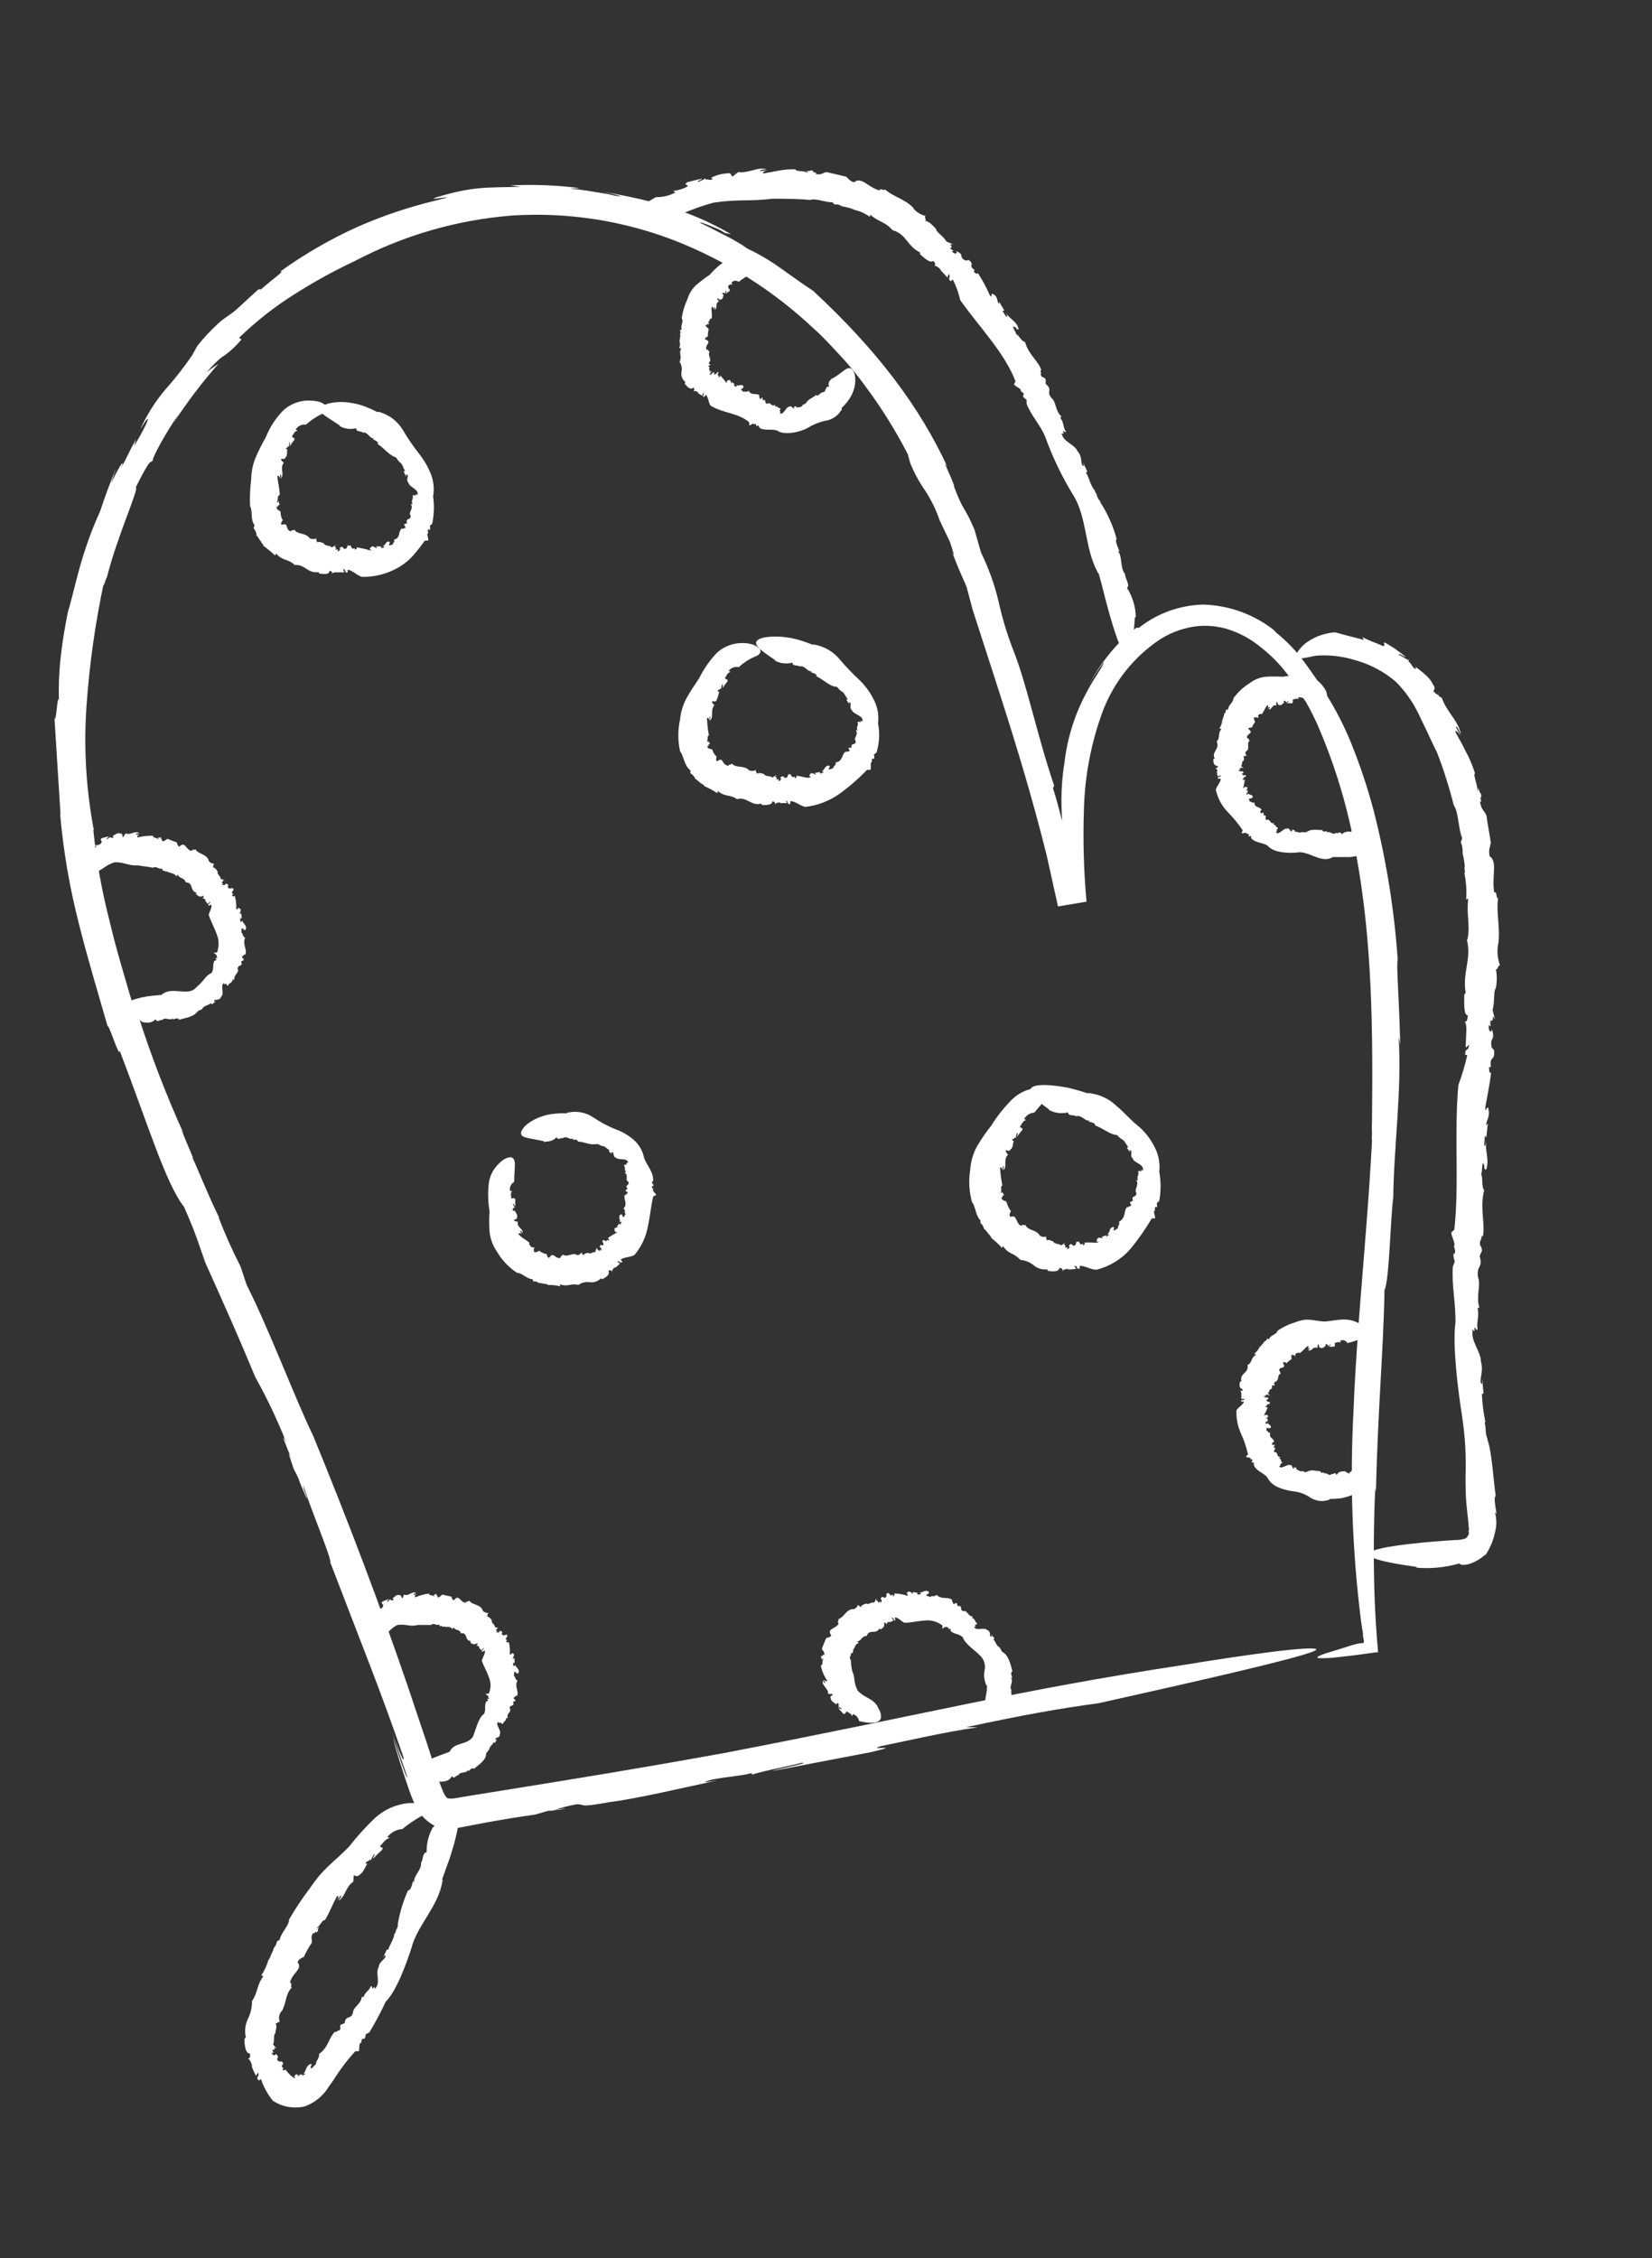 <?xml version="1.0" encoding="UTF-8"?> <svg xmlns="http://www.w3.org/2000/svg" width="161" height="220" viewBox="0 0 161 220" fill="none"><rect x="0" y="0" width="161" height="220" fill="#333333" stroke="none"/> <path d="M55.15 176.195L53.83 176.345C54.275 176.361 54.72 176.31 55.15 176.195Z" fill="white"></path> <path d="M124.07 61.344L124.35 61.534C124.263 61.461 124.169 61.398 124.07 61.344Z" fill="white"></path> <path d="M30.41 139.859V139.919L30.56 140.239L30.41 139.859Z" fill="white"></path> <path d="M70.53 170.801C61.8 172.381 56.26 173.261 50.65 174.171L46.37 174.861L45.26 175.041C44.89 175.101 44.48 175.181 44.26 175.211C44.068 175.238 43.872 175.238 43.68 175.211C43.59 175.211 43.62 175.211 43.54 175.131C43.15 174.851 42.54 172.751 41.98 170.991C41.42 169.231 40.7 167.181 39.98 164.991C37.16 156.651 33.8 147.871 30.53 139.911C28.75 136.241 26.21 129.471 24.03 125.161L23.44 123.381C22.636 121.818 21.919 120.213 21.29 118.571L21.37 118.651C20.27 116.431 19.26 113.841 18.73 112.731L18.82 112.811L17.66 110.041L17.92 110.491C16.183 106.66 14.674 102.73 13.4 98.721L13.3 99.091C12.12 95.091 11.3 92.391 10.68 89.741C9.922 86.81 9.391 83.824 9.09 80.811L9.15 80.901C8.388 76.913 8.146 72.842 8.43 68.791C8.716 64.702 9.291 60.639 10.15 56.631C9.92 57.801 10.38 56.151 10.41 56.271C11.51 51.971 13.55 47.681 13.24 47.461C14.7 44.551 14.58 45.171 14.9 44.871C14.73 44.801 16.05 42.291 17.51 40.211C17.3 40.541 17.11 40.881 16.91 41.211C18.232 39.181 19.699 37.249 21.3 35.431C20.9 35.711 20.49 35.981 20.11 36.291C21.41 34.851 21.67 34.761 21.87 34.641C22.489 34.193 23.047 33.665 23.53 33.071L23.3 32.911C24.948 31.308 26.762 29.883 28.71 28.661C30.595 27.46 32.556 26.381 34.58 25.431C39.327 22.932 44.532 21.425 49.88 21.001C55.298 20.651 60.728 21.487 65.79 23.451C70.793 25.416 75.375 28.318 79.29 32.001C80.29 32.881 81.15 33.861 82.04 34.811C82.93 35.761 83.74 36.811 84.47 37.811C85.975 39.846 87.313 42 88.47 44.251L88.71 45.121C89.085 46.047 89.562 46.929 90.13 47.751C90.736 48.669 91.224 49.66 91.58 50.701L92.58 52.801C92.78 53.431 93.24 54.741 92.74 53.681C93.52 55.681 93.58 55.741 94.2 57.171L94.8 59.431C97.42 67.591 99.8 74.521 102 83.311L103.11 88.311L105.89 87.851C105.616 84.826 105.533 81.787 105.64 78.751C105.733 75.512 106.355 72.31 107.48 69.271C108.571 66.408 110.534 63.96 113.09 62.271C114.219 61.558 115.5 61.119 116.83 60.991C118.013 60.9 119.201 61.085 120.3 61.531C121.203 61.891 122.047 62.386 122.8 63.001C123.604 63.623 124.342 64.326 125 65.101C126.333 66.727 127.449 68.518 128.32 70.431C130.088 74.453 131.364 78.674 132.12 83.001C133.78 91.761 133.8 100.781 133.71 109.231C133.688 109.628 133.688 110.025 133.71 110.421C133.691 110.681 133.691 110.942 133.71 111.201C133.44 116.361 132.99 121.531 132.58 126.711L132.34 129.851C132.21 131.851 132.02 134.531 131.9 137.651C131.554 144.275 131.785 150.917 132.59 157.501C132.64 157.871 132.68 158.231 132.74 158.581L132.83 159.101V159.361C132.83 159.651 133.12 160.111 132.69 160.091C132.26 160.071 131.05 160.531 130.32 160.741C128.76 161.191 128.03 161.481 128.55 161.551C129.138 161.568 129.727 161.538 130.31 161.461L131.99 161.271L133.09 161.121L133.75 161.031L134.11 160.981H134.29C134.295 160.925 134.295 160.868 134.29 160.811C134.12 158.811 133.98 156.811 133.92 154.181C133.86 151.551 133.87 148.551 134.03 144.981L134.09 145.371C134.3 136.901 134.83 131.571 134.93 125.681C135.4 124.791 135.51 118.681 135.78 116.681V116.871C135.83 111.651 136.65 106.121 136.3 101.051C136.433 101.529 136.487 102.026 136.46 102.521C136.46 98.831 136.04 93.791 136.22 93.521C135.883 88.62 135.1 83.76 133.88 79.001C133.287 76.757 132.552 74.552 131.68 72.401C130.998 70.716 130.164 69.096 129.19 67.561L129.44 67.881C128.53 66.491 127.92 65.611 127.26 64.701C126.447 63.552 125.478 62.522 124.38 61.641C124.24 61.481 124.03 61.301 124.07 61.321C122.109 59.815 119.722 58.968 117.25 58.901C114.978 58.962 112.785 59.754 111 61.161H110.75C109.76 61.9 108.869 62.764 108.1 63.731C107.327 64.677 106.656 65.703 106.1 66.791C106.535 65.987 107.034 65.218 107.59 64.491C107.48 65.001 106.59 66.061 105.73 67.771C104.665 69.834 103.987 72.074 103.73 74.381C102.96 78.911 103.96 83.511 104.31 88.051L104.85 87.961L104.67 87.111C103.94 84.891 105.47 89.031 104.51 85.681C104.7 85.511 105.02 87.231 104.99 86.311C104.08 83.021 103.87 80.811 102.62 76.771L102.74 76.561C100.98 71.341 100.07 66.561 98.66 63.111C98.095 61.617 97.641 60.082 97.3 58.521C96.911 56.904 96.344 55.334 95.61 53.841L94.97 51.601C93.97 49.231 93.97 50.021 92.97 47.401C93.2 47.481 91.5 44.111 92.36 45.541C89.65 39.681 85.55 34.171 79.24 28.331C78.45 27.821 77.19 26.921 75.98 26.061C74.996 25.361 73.952 24.748 72.86 24.231C72.487 23.964 72.1 23.717 71.7 23.491C71.06 23.111 70.22 22.721 69.55 22.361C68.88 22.001 68.31 21.771 68.22 21.691C68.13 21.611 68.52 21.691 69.64 22.181C69.994 22.312 70.33 22.487 70.64 22.701L71.24 22.811C66.86 20.271 62.8 19.361 58 18.551C59.44 18.791 61.3 19.261 60 19.081C59.26 18.891 58.52 18.791 57.77 18.671C57.026 18.534 56.275 18.437 55.52 18.381L56.52 18.331C54.273 18.041 52.004 17.951 49.74 18.061L50.74 18.201C47.44 18.291 46.19 18.131 42.6 19.201C41 19.731 45.7 18.721 42.33 19.571C39.781 20.188 37.291 21.028 34.89 22.081C32.22 23.283 29.677 24.751 27.3 26.461C27.86 26.321 26.59 27.161 25.44 28.191H25.19C24.06 29.191 23.45 29.801 23 30.191C22.714 30.433 22.414 30.657 22.1 30.861C21.787 31.069 21.493 31.303 21.22 31.561C20.497 32.223 19.828 32.942 19.22 33.711L19.48 33.241L18.71 34.641C17.921 35.786 17.063 36.882 16.14 37.921C15.142 39.093 14.314 40.399 13.68 41.801C14.91 39.801 14.53 41.051 13.05 43.481L13.26 42.771C12.5 44.161 12.33 44.661 11.81 45.581C12.18 44.711 11.81 45.011 10.81 47.131L11.31 45.631C10.74 47.001 10.22 48.381 9.77 49.781C8.961 51.56 8.293 53.399 7.77 55.281C7.25 57.161 6.88 58.821 6.65 59.491C6.65 59.491 6.25 61.291 6 63.321C5.772 65.014 5.688 66.724 5.75 68.431C5.63 66.961 5.45 70.981 5.3 69.841C5.42 71.781 5.76 77.241 5.91 79.531L5.84 79.111C6.153 82.786 6.772 86.429 7.69 90.001C8.52 93.311 9.47 96.461 10.49 100.001C10.57 99.621 11.7 103.331 11.65 102.331C14.37 109.391 16.15 115.331 17.93 117.571C19.32 120.701 19.37 121.371 20.04 123.011L19.68 122.281C22.3 128.121 23.06 129.811 24.89 134.191C26.03 136.229 27.032 138.34 27.89 140.511C27.24 139.291 27.89 140.891 28.51 142.361C28.11 141.431 27.95 141.161 28.63 143.131C28.78 143.381 28.97 143.801 29.15 144.181C29.15 144.181 29.15 144.281 29.15 144.251C30.15 146.701 30.04 146.251 29.61 145.101C29.61 145.151 29.61 145.041 29.54 144.671C30.38 147.291 32.31 151.821 32.19 152.221C35.03 159.661 37.19 164.961 39.33 171.221C39.44 171.971 38.84 170.531 38.19 168.721L39.71 173.171C39.52 173.171 38.77 170.641 38.27 169.281C38.64 170.631 39.07 171.981 39.52 173.361C39.76 174.041 39.96 174.731 40.3 175.511C40.645 176.451 41.297 177.247 42.15 177.771C42.641 178.025 43.187 178.156 43.74 178.151C44.19 178.141 44.639 178.091 45.08 178.001L47.38 177.561C48.92 177.281 50.51 177.021 52.14 176.791L53.46 176.411H53.85C54.617 176.133 55.407 175.922 56.21 175.781C57.15 175.781 56.21 176.161 59.42 175.571C61.98 175.261 66.61 174.171 69.91 173.461C68.11 173.771 68.68 173.571 69.43 173.371C71.04 173.071 71.99 173.061 73.21 172.761L73.41 172.941C72.74 172.861 77.55 171.941 78.12 171.741C79.12 171.741 75.67 172.351 75.29 172.541L84.91 170.701C88.31 169.891 84.25 170.611 85.85 170.121C88.85 169.511 91.79 168.801 95.29 168.281H94.13C99.79 167.071 103.19 166.461 107.06 165.941C128.06 161.271 130.27 160.461 127.13 160.621C123.99 160.781 115.6 162.171 115.6 162.171C98.82 164.721 90.33 167.001 70.53 170.801Z" fill="white"></path> <path d="M71.46 16.852L71.67 16.913C71.67 16.913 71.61 16.843 71.46 16.852Z" fill="white"></path> <path d="M69.55 19.743C72.07 19.373 72.77 19.653 75.3 19.363C76.51 19.363 77.79 19.363 78.95 19.483C79.54 19.283 80.45 19.743 81.13 19.703L81.33 19.933C81.45 19.908 81.574 19.909 81.693 19.937C81.812 19.964 81.924 20.018 82.02 20.093C82.314 20.14 82.605 20.206 82.89 20.293L83.28 20.433H83.19C83.759 20.542 84.295 20.778 84.76 21.123L84.82 20.923C85.7 21.683 86.28 21.593 86.98 22.423C88.39 22.823 88.39 24.023 89.73 24.623C89.56 24.543 89.73 24.743 89.66 24.773C90.16 25.193 90.66 25.673 90.95 25.413C91.27 25.773 91.12 25.783 91.05 25.933C91.18 25.813 91.51 26.073 91.76 26.353L91.6 26.263C91.85 26.513 92.1 26.783 92.34 27.043L92.46 26.663C92.75 27.173 92.25 27.033 92.65 27.403L92.86 27.233C93.183 27.867 93.425 28.539 93.58 29.233C95.4 31.833 97.89 34.323 98.97 37.153L98.86 37.363C98.64 37.563 99.65 37.853 99.47 38.093L99.76 38.323C99.76 38.443 99.76 38.643 99.66 38.533C99.81 38.813 99.86 38.793 100.05 38.953V39.343C100.51 40.523 101.35 41.343 101.85 42.523C102.568 44.514 103.486 46.427 104.59 48.233C105.93 50.343 105.72 53.413 106.92 55.633C106.92 55.723 107.05 55.893 107.08 55.883C107.29 56.613 107.48 57.353 107.66 58.093C107.66 58.093 108.33 60.763 108.94 62.383C109.55 64.003 110.32 64.593 110.61 60.123H110.69C110.674 59.111 110.376 58.125 109.83 57.273C110.18 57.033 109.61 56.273 109.64 55.923C109.12 55.263 109.43 54.303 108.95 53.663C108.95 53.663 109.1 53.663 109.15 53.823C108.94 53.313 108.62 52.633 108.83 52.523C108.48 51.224 107.926 49.989 107.19 48.863H107.27C106.86 48.513 107.01 48.303 106.7 47.863V47.783C106.29 47.383 106.1 46.383 105.83 46.043L105.97 45.953L105.53 45.013L105.65 45.383C105.21 45.433 105.59 44.553 105.02 43.983C104.78 43.313 103.63 43.053 103.5 42.313C103.17 42.093 103.93 42.453 103.56 42.053C103.75 41.943 103.79 42.213 103.89 42.053C103.57 41.643 103.73 41.193 103.32 40.693L103.46 40.593C102.8 40.013 102.95 39.113 102.46 38.763C101.93 38.083 102.64 38.013 101.91 37.403V36.993C101.75 36.633 101.52 36.893 101.42 36.473C101.56 36.413 101.26 35.943 101.5 36.093C101.2 35.153 100.25 34.583 99.9 33.323C99.51 33.243 99.31 32.623 99.02 32.563C99.12 32.463 98.34 31.493 99.02 31.933C99.02 31.933 99.12 32.063 99.08 32.093H99.27C99.14 31.313 98.39 31.093 98.04 30.493C98.11 30.703 98.28 30.923 98.04 30.833L97.69 30.273H97.89C97.73 29.983 97.56 29.713 97.39 29.423L97.33 29.633C97.12 29.193 97.27 28.883 96.74 28.633C96.49 28.523 96.82 29.143 96.47 28.773C96.14 28.019 95.748 27.293 95.3 26.603C95.19 26.793 95.06 26.603 94.88 26.453L95 26.323C94.26 25.793 95.1 25.833 94.39 25.323H94.53L94.1 25.383C93.33 25.003 94.1 24.823 93.17 24.463C93.42 24.703 92.99 24.843 92.76 24.463H92.96C92.77 24.313 92.67 24.303 92.59 24.163C92.75 24.163 92.82 24.053 92.59 23.813H92.9L92.23 23.533C92 23.043 91.23 22.623 91.23 22.313C91.104 22.163 90.967 22.023 90.82 21.893C90.633 21.692 90.389 21.552 90.12 21.493C90.4 21.493 89.97 21.073 90.23 21.043C89.748 20.936 89.316 20.672 89 20.293H89.06C88.15 19.353 87.13 19.223 86.25 18.453C86.25 18.643 85.71 18.263 85.72 18.563C84.58 18.233 83.93 17.163 83.24 17.763C82.73 17.623 82.71 17.353 82.45 17.243H82.59L80.59 16.773C80.21 16.773 80.09 17.113 79.46 16.933C79.69 16.813 79.46 16.803 79.17 16.773C79.33 16.773 79.39 16.723 79.08 16.583C79.023 16.621 78.958 16.645 78.89 16.653C78.47 16.653 78.54 16.703 78.73 16.743C78.73 16.743 78.73 16.803 78.73 16.843C78.33 16.583 77.55 16.753 77.52 16.493C76.963 16.48 76.407 16.527 75.86 16.633L74.39 16.903C74.27 16.773 74.5 16.653 74.8 16.583L74.08 16.673C74.08 16.483 74.49 16.543 74.71 16.493C73.82 16.223 72.96 16.913 71.94 16.763L71.75 16.933H71.69C71.69 17.003 71.5 17.143 71.35 17.193C71.19 17.043 71.35 16.813 70.82 16.893C70.269 16.929 69.733 17.086 69.25 17.353C69.52 17.353 69.45 17.433 69.35 17.503C69.25 17.573 68.94 17.433 68.77 17.503L68.7 17.293C68.84 17.473 68.12 17.643 68.05 17.743C67.88 17.613 68.39 17.533 68.43 17.403C67.43 17.623 67.95 17.513 66.99 17.753C66.52 18.043 67.13 17.943 66.99 18.183C66.559 18.405 66.092 18.548 65.61 18.603L65.82 18.753C65.237 19.066 64.582 19.221 63.92 19.203C61.07 20.863 60.92 21.493 61.46 21.683C62.048 21.791 62.652 21.791 63.24 21.683C65.67 21.413 66.73 20.503 69.55 19.743Z" fill="white"></path> <path d="M140.15 67.383L140.25 67.673C140.25 67.673 140.26 67.573 140.15 67.383Z" fill="white"></path> <path d="M144.69 138.547V138.617C144.7 138.567 144.69 138.557 144.69 138.547Z" fill="white"></path> <path d="M136.05 66.432C136.959 67.355 137.71 68.423 138.27 69.592C138.51 70.112 138.75 70.592 139.05 71.212C139.35 71.832 139.63 72.492 140.05 73.312C140.697 74.99 141.241 76.707 141.68 78.452C142.18 79.192 142.1 80.712 142.5 81.652L142.37 82.062C142.511 82.403 142.569 82.773 142.54 83.142C142.652 83.578 142.726 84.023 142.76 84.472H142.71L142.78 85.092L142.7 84.992C142.885 85.859 142.949 86.747 142.89 87.632L143.09 87.552C142.89 89.312 143.32 89.962 143.01 91.552H142.96C143.44 93.552 142.47 94.722 142.86 96.842C142.81 96.582 142.74 96.952 142.7 96.922C142.7 97.922 142.65 98.922 143.05 98.922C142.99 99.632 142.88 99.492 142.72 99.572C142.9 99.572 142.93 100.192 142.9 100.742V100.492L142.84 102.072L143.19 101.782C143.04 102.612 142.78 101.972 142.8 102.782H143C142.777 103.774 142.486 104.749 142.13 105.702C141.7 110.392 142.23 115.452 141.73 119.812L141.52 120.002C141.22 120.092 141.96 121.212 141.69 121.382L141.82 121.882C141.82 122.032 141.71 122.332 141.65 122.072C141.632 122.351 141.677 122.631 141.78 122.892L141.59 123.402C141.47 125.262 141.86 126.832 141.85 128.782C141.53 131.142 142.11 135.542 142.5 138.052C142.785 139.921 142.895 141.812 142.83 143.702C142.83 144.702 142.83 145.702 142.92 146.612C143.01 147.522 143.13 148.442 143.16 149.072C143.138 149.117 143.127 149.166 143.127 149.217C143.127 149.267 143.138 149.316 143.16 149.362C143.143 149.47 143.103 149.573 143.042 149.664C142.982 149.756 142.903 149.833 142.81 149.892C142.488 149.998 142.149 150.048 141.81 150.042C141.81 150.042 125.69 150.962 138.09 152.662L138.01 152.732C139.43 152.853 140.86 152.715 142.23 152.322C142.35 152.512 142.78 152.512 143.34 152.322C143.861 152.128 144.339 151.836 144.75 151.462V151.532C145.214 150.852 145.537 150.087 145.7 149.282C145.872 148.656 145.872 147.997 145.7 147.372C145.7 147.372 145.85 147.372 145.88 147.692C145.75 146.842 145.55 145.852 145.77 145.752C145.51 143.922 145.39 141.332 144.93 140.182L145 140.252C144.69 139.602 144.88 139.382 144.7 138.632C144.7 138.632 144.7 138.542 144.76 138.542C144.576 137.642 144.462 136.729 144.42 135.812L144.58 135.762L144.45 134.292V134.842C144.01 134.682 144.65 133.722 144.33 132.672C144.33 131.672 143.33 130.672 143.52 129.672C143.3 129.182 143.86 130.102 143.68 129.362C143.9 129.362 143.83 129.702 144 129.512C143.87 128.782 144.19 128.312 144 127.422H144.18C143.82 126.262 144.36 125.212 144.04 124.422C143.88 123.222 144.54 123.612 144.2 122.362L144.43 121.872C144.43 121.332 144.14 121.492 144.26 120.872C144.4 120.872 144.38 120.122 144.52 120.472C144.76 119.132 144.2 117.742 144.64 115.972C144.35 115.582 144.55 114.692 144.34 114.402C144.47 114.402 144.42 112.622 144.66 113.632C144.66 113.712 144.66 113.862 144.66 113.852L144.83 113.982C145.18 112.982 144.71 112.142 144.83 111.142C144.76 111.442 144.76 111.832 144.65 111.562L144.71 110.642L144.85 110.832L145 109.462L144.81 109.642C144.93 108.972 145.25 108.752 145.04 107.972C144.92 107.622 144.76 108.602 144.75 107.882C144.91 106.982 145.19 105.652 145.32 104.502C145.11 104.592 145.14 104.282 145.12 103.962H145.3C145.15 102.722 145.71 103.542 145.61 102.312L145.72 102.432L145.39 102.082C145.12 100.952 145.79 101.512 145.39 100.252C145.39 100.742 144.99 100.452 145.11 99.862L145.27 100.022C145.237 99.803 145.237 99.58 145.27 99.362C145.35 99.562 145.51 99.482 145.51 98.992L145.7 99.332L145.46 98.392C145.69 97.692 145.53 96.552 145.78 96.272C145.904 95.644 145.904 94.999 145.78 94.372C145.93 94.692 146.03 93.842 146.21 94.092C145.949 93.428 145.876 92.704 146 92.002V92.092C146.26 90.342 145.79 89.092 146 87.512C145.8 87.582 145.89 86.742 145.63 86.962C145.35 85.352 145.99 83.962 145.17 83.412C145.04 82.682 145.26 82.522 145.26 82.132L145.32 82.302C145.12 80.912 145.01 80.522 144.87 79.482C144.72 78.982 144.34 78.972 144.23 78.042C144.44 78.312 144.33 77.942 144.23 77.602C144.3 77.812 144.36 77.872 144.36 77.402C144.302 77.33 144.252 77.253 144.21 77.172C144.03 76.612 144.01 76.722 144.05 76.992C144.05 76.992 144 76.992 143.98 77.102C144.04 76.462 143.52 75.482 143.75 75.342C143.516 74.59 143.208 73.863 142.83 73.172C142.53 72.522 142.16 71.932 141.83 71.292C141.88 71.092 142.12 71.352 142.34 71.722L141.88 70.792C142.05 70.722 142.22 71.292 142.38 71.572C142.18 70.282 141.01 69.402 140.52 68.002L140.22 67.822V67.732C140.15 67.732 139.88 67.562 139.74 67.392C139.6 67.222 140.06 67.192 139.6 66.602C139.38 66.022 138.47 65.362 137.87 64.902C138.14 65.212 137.98 65.182 137.81 65.102C137.56 64.842 137.51 64.582 137.25 64.442L137.37 64.262C137.37 64.512 136.5 63.792 136.32 63.802C136.26 63.542 136.87 64.032 137.01 64.012C136.43 63.532 136.26 63.452 136.12 63.332C135.98 63.212 135.82 63.112 135.18 62.722C134.54 62.332 135.18 62.972 134.77 62.942C134.15 62.632 133.5 62.472 132.77 62.062L132.92 62.342C131.68 62.022 130.97 61.852 130.12 61.602C129.174 61.669 128.261 61.978 127.47 62.502C127.073 62.764 126.733 63.104 126.47 63.502C126.14 64.022 126.29 64.222 126.67 64.162C127.07 64.118 127.468 64.052 127.86 63.962C128.096 63.901 128.337 63.868 128.58 63.862C129.754 63.81 130.928 63.962 132.05 64.312C133.524 64.713 134.891 65.437 136.05 66.432Z" fill="white"></path> <path d="M34.49 183.203L34.31 183.283C34.31 183.283 34.4 183.293 34.49 183.203Z" fill="white"></path> <path d="M34 179.936C32.29 181.656 31.58 181.936 30.18 183.996C29.449 184.952 28.781 185.954 28.18 186.996C28.18 187.626 27.37 188.296 27.26 188.996L26.99 189.136C26.96 189.38 26.852 189.609 26.68 189.786C26.62 190.136 26.38 190.436 26.36 190.616L26.18 190.986V190.896C26.018 191.455 25.775 191.987 25.46 192.476L25.67 192.526C24.96 193.526 25.18 194.036 24.56 194.956C24.568 195.567 24.427 196.171 24.15 196.716C23.875 197.3 23.815 197.962 23.98 198.586C23.92 198.396 23.87 198.666 23.82 198.646C23.82 199.346 23.96 200.106 24.36 200.066C24.42 200.556 24.3 200.486 24.16 200.576C24.33 200.576 24.48 200.966 24.61 201.336L24.49 201.186C24.61 201.553 24.764 201.908 24.95 202.246L25.16 201.906C25.32 202.486 24.84 202.226 25.21 202.706L25.44 202.566C25.692 203.34 26.089 204.06 26.61 204.686C27.064 204.979 27.573 205.177 28.106 205.268C28.639 205.359 29.184 205.341 29.71 205.216C30.659 204.873 31.465 204.221 32 203.366C32.51 202.676 32.85 202.076 33.29 201.486C33.702 200.911 34.149 200.364 34.63 199.846H34.87C35.15 199.966 34.87 198.966 35.2 199.036L35.26 198.696C35.35 198.646 35.5 198.526 35.47 198.696C35.585 198.555 35.645 198.377 35.64 198.196L36 198.006C36.584 197.034 37.118 196.033 37.6 195.006C38.67 193.936 39.6 191.306 40.1 189.786C40.64 187.616 42.75 185.686 43.1 183.336C43.17 183.336 43.1 183.076 43.1 183.066L43.82 181.066C43.82 181.066 44.02 180.466 44.25 179.666C44.36 179.266 44.46 178.816 44.56 178.366L44.69 177.706V177.566C44.69 177.566 44.69 177.566 44.69 177.516C44.582 177.455 44.481 177.381 44.39 177.296C44.303 177.225 44.231 177.136 44.18 177.036C44.18 177.186 44.18 176.846 44.18 176.876C44.18 176.816 44.18 176.816 44.18 176.876C44.083 176.91 43.977 176.91 43.88 176.876C43.933 176.897 43.983 176.924 44.03 176.956C44.1 176.99 44.156 177.046 44.19 177.116C44.226 177.069 44.27 177.028 44.32 176.996L44.53 176.876H44.46L44.36 176.946L44.23 177.016C44.198 177.037 44.171 177.064 44.15 177.096C44.194 177.091 44.235 177.075 44.272 177.051C44.308 177.026 44.339 176.994 44.36 176.956C44.407 176.9 44.432 176.829 44.43 176.756C44.429 176.696 44.412 176.637 44.38 176.586C44.349 176.535 44.304 176.493 44.25 176.466C44.142 176.402 44.02 176.369 43.895 176.369C43.77 176.369 43.648 176.402 43.54 176.466C43.334 176.591 43.155 176.754 43.01 176.946L42.22 178.036V177.976C41.778 178.729 41.556 179.592 41.58 180.466C41.16 180.466 41.24 181.306 41.03 181.466C41.11 182.216 40.31 182.686 40.35 183.396C40.35 183.396 40.23 183.306 40.28 183.166C40.16 183.626 40 184.256 39.77 184.166C39.296 185.215 38.959 186.32 38.77 187.456V187.376C38.83 187.856 38.59 187.886 38.51 188.376C38.51 188.376 38.44 188.376 38.43 188.376C38.43 188.896 37.91 189.586 37.84 189.956H37.69L37.32 190.766L37.5 190.486C37.82 190.786 36.96 190.976 36.9 191.676C36.57 192.186 37.1 193.196 36.6 193.676C36.6 194.046 36.45 193.286 36.36 193.756C36.16 193.666 36.36 193.506 36.13 193.516C36 193.956 35.58 194.046 35.43 194.586L35.27 194.526C35.18 195.296 34.39 195.526 34.4 196.126C34.13 196.826 33.7 196.266 33.58 197.126L33.22 197.246C33.01 197.496 33.34 197.596 33.04 197.836C32.93 197.736 32.69 198.156 32.69 197.906C32.05 198.446 32.04 199.466 31.09 200.116C31.19 200.476 30.73 200.816 30.8 201.116C30.68 201.116 30.18 201.896 30.3 201.306C30.3 201.256 30.36 201.186 30.4 201.226L30.3 201.066C29.72 201.296 29.85 201.906 29.52 202.066C29.63 202.066 29.75 201.936 29.74 202.066C29.652 202.131 29.558 202.188 29.46 202.236V202.086C29.352 202.129 29.236 202.146 29.12 202.136L29.2 202.296C28.99 202.246 28.98 201.946 28.76 202.186C28.54 202.426 28.93 202.446 28.69 202.476C28.345 202.248 28.046 201.956 27.81 201.616C27.7 201.776 27.63 201.706 27.51 201.616L27.64 201.496C27.16 201.236 27.85 201.156 27.46 200.846H27.59H27.2C26.69 200.506 27.44 200.506 26.84 200.086C26.92 200.306 26.49 200.296 26.5 199.966L26.68 200.016C26.61 199.856 26.53 199.816 26.55 199.696C26.66 199.786 26.8 199.696 26.74 199.476L26.97 199.606C26.846 199.472 26.729 199.332 26.62 199.186C26.77 198.826 26.62 198.186 26.84 198.096C26.84 198.096 26.84 197.896 26.91 197.676C26.963 197.477 26.938 197.266 26.84 197.086C26.97 197.286 27.12 196.856 27.28 197.026C27.204 196.847 27.179 196.651 27.207 196.458C27.236 196.266 27.316 196.085 27.44 195.936V195.986C27.93 195.166 27.77 194.346 28.44 193.626C28.24 193.626 28.55 193.186 28.26 193.176C28.47 192.176 29.54 191.876 29 191.176C29.18 190.766 29.42 190.816 29.57 190.636V190.746C29.798 190.237 30.069 189.749 30.38 189.286C30.47 188.986 30.19 188.746 30.55 188.286C30.55 188.516 30.68 188.286 30.79 188.146C30.74 188.266 30.79 188.326 30.99 188.146C30.98 188.086 30.98 188.025 30.99 187.966C31.13 187.656 31.06 187.676 30.99 187.806C30.92 187.936 30.94 187.806 30.88 187.806C31.23 187.616 31.43 186.976 31.66 187.086C32.2 186.206 32.42 185.456 32.87 184.716C33.03 184.716 33 184.946 32.87 185.176L33.2 184.666C33.35 184.786 33.07 185.006 32.99 185.176C33.67 184.796 33.67 183.816 34.43 183.336V183.106H34.48C34.42 183.056 34.48 182.846 34.48 182.726C34.48 182.606 34.76 182.986 35.03 182.656C35.36 182.516 35.59 181.896 35.82 181.526C35.64 181.676 35.63 181.526 35.66 181.446C35.69 181.366 35.99 181.326 36.06 181.156L36.23 181.296C36.02 181.206 36.45 180.756 36.44 180.646C36.64 180.646 36.31 180.966 36.36 181.086C36.93 180.506 36.64 180.786 37.23 180.236C37.45 179.826 37.03 180.126 37.06 179.846C37.33 179.566 37.54 179.196 37.98 179.056L37.75 178.976C37.928 178.751 38.15 178.566 38.403 178.432C38.656 178.297 38.934 178.217 39.22 178.196C39.942 177.6 40.731 177.09 41.57 176.676C41.99 176.396 41.95 176.186 41.76 175.996C41.396 175.792 40.987 175.681 40.57 175.676C40.3 175.66 40.03 175.66 39.76 175.676C38.56 175.805 37.432 176.313 36.54 177.126C35.625 177.998 34.776 178.938 34 179.936Z" fill="white"></path> <path d="M12 81.375L12.1 81.445C12.1 81.445 12.09 81.375 12 81.375Z" fill="white"></path> <path d="M14.91 84.516L14.88 84.526L14.91 84.516Z" fill="white"></path> <path d="M11.2 84.004C12.2 84.004 12.46 84.364 13.46 84.314C13.93 84.403 14.46 84.433 14.91 84.543C15.22 84.323 15.49 84.743 15.83 84.624V84.823C15.95 84.823 16.07 84.823 16.11 84.913C16.29 84.853 16.39 85.013 16.48 84.984L16.63 85.053H16.57C16.695 85.058 16.817 85.089 16.927 85.146C17.038 85.204 17.134 85.284 17.21 85.383L17.31 85.204C17.56 85.674 17.96 85.474 18.11 85.974C18.9 85.974 18.45 86.834 19.19 86.974C19.09 86.974 19.12 87.064 19.08 87.084C19.28 87.263 19.47 87.484 19.8 87.263C19.91 87.433 19.8 87.463 19.67 87.573C19.82 87.474 19.97 87.573 20.06 87.713H19.97C20.07 87.834 20.15 87.954 20.24 88.073L20.49 87.834C20.49 88.094 20.16 88.084 20.35 88.243L20.59 88.124C20.69 88.444 20.41 88.803 20.34 89.124C20.53 89.734 20.87 90.314 21.09 90.944C21.353 91.532 21.374 92.2 21.15 92.803H20.94C20.65 92.803 21.36 93.133 21.08 93.153L21.2 93.303C21.14 93.303 21.07 93.394 21.02 93.303C21.02 93.413 21.02 93.424 21.11 93.523L20.9 93.614C20.67 93.984 20.9 94.454 20.6 94.793C20.311 94.94 20.063 95.156 19.88 95.424C19.633 95.722 19.362 95.999 19.07 96.254C18.33 97.064 16.84 96.133 15.88 96.814C15.83 96.814 15.76 96.894 15.76 96.924L14.76 97.023C14.098 97.09 13.446 97.238 12.82 97.463C12.1 97.773 11.75 98.463 13.82 99.513V99.573C14.42 99.683 14.82 99.674 15.16 99.293C15.28 99.694 15.65 99.293 15.8 99.383C16.11 99.023 16.58 99.523 16.88 99.194C16.88 99.194 16.88 99.334 16.8 99.353C17.05 99.263 17.37 99.103 17.43 99.353C18.01 99.183 18.93 99.064 19.22 98.564V98.633C19.37 98.323 19.5 98.504 19.71 98.284C19.86 97.963 20.4 97.933 20.55 97.724L20.64 97.853C20.793 97.754 20.943 97.644 21.09 97.523L20.9 97.614C20.71 97.224 21.41 97.614 21.55 97.103C21.9 96.864 21.45 95.963 21.79 95.823C21.72 95.573 21.97 96.133 21.99 95.823C22.18 95.933 22.04 96.004 22.22 96.043C22.28 95.763 22.66 95.784 22.68 95.403L22.84 95.474C22.74 94.954 23.37 94.763 23.16 94.394C23.16 93.933 23.74 94.213 23.49 93.683L23.75 93.543C23.81 93.344 23.48 93.364 23.62 93.153C23.76 93.153 23.76 92.894 23.89 93.034C24.15 92.523 23.59 92.034 23.89 91.364C23.59 91.243 23.72 90.913 23.49 90.844C23.61 90.844 23.41 90.213 23.74 90.523V90.603H23.91C24.18 90.174 23.61 89.984 23.58 89.603C23.58 89.724 23.58 89.853 23.46 89.793C23.34 89.734 23.46 89.573 23.4 89.463H23.56L23.51 88.963L23.36 89.084C23.36 88.823 23.63 88.644 23.3 88.463C23.13 88.403 23.15 88.763 23.02 88.543C23.045 88.119 22.997 87.693 22.88 87.284C22.72 87.403 22.68 87.284 22.59 87.213L22.74 87.124C22.34 86.844 23.01 86.803 22.64 86.504H22.76L22.39 86.573C21.9 86.403 22.59 86.204 21.96 86.073C22.08 86.204 21.68 86.344 21.63 86.133H21.8C21.71 86.053 21.63 86.064 21.62 85.974C21.61 85.883 21.85 85.874 21.72 85.743H21.97L21.52 85.653C21.52 85.334 21.1 85.163 21.22 84.933C21.22 84.933 20.97 84.433 20.68 84.523C20.88 84.523 20.68 84.234 20.92 84.163C20.69 84.163 20.29 83.993 20.31 83.734C19.99 83.144 19.31 83.224 19.04 82.734C18.94 82.903 18.76 82.653 18.67 82.903C18.08 82.793 18.06 81.903 17.49 82.484C17.25 82.403 17.31 82.183 17.21 82.084H17.28C16.965 81.99 16.657 81.874 16.36 81.734C16.17 81.734 16.01 82.084 15.75 81.903C15.89 81.793 15.75 81.773 15.65 81.743C15.73 81.743 15.77 81.743 15.65 81.553C15.622 81.587 15.583 81.608 15.54 81.614C15.33 81.614 15.35 81.614 15.43 81.704C15.423 81.719 15.419 81.736 15.419 81.754C15.419 81.771 15.423 81.788 15.43 81.803C15.28 81.564 14.88 81.674 14.92 81.424C14.405 81.409 13.89 81.466 13.39 81.594C13.34 81.454 13.47 81.344 13.61 81.314H13.26C13.26 81.124 13.47 81.213 13.58 81.194C13.19 80.844 12.71 81.424 12.24 81.194L12.14 81.344C12.14 81.424 12.04 81.534 11.97 81.564C11.9 81.403 11.97 81.194 11.72 81.213C11.52 81.064 11.18 81.344 10.95 81.463C11.09 81.463 11.06 81.564 11.01 81.633C10.96 81.704 10.8 81.493 10.72 81.633V81.413C10.8 81.614 10.46 81.694 10.43 81.793C10.33 81.644 10.58 81.614 10.59 81.493C10.353 81.538 10.119 81.598 9.89 81.674C9.69 81.894 9.99 81.864 9.89 82.084C9.79 82.303 9.53 82.374 9.25 82.334L9.39 82.493C9.281 82.613 9.141 82.7 8.986 82.746C8.831 82.791 8.667 82.794 8.51 82.754C8.134 83.169 7.902 83.695 7.85 84.254C7.836 84.373 7.857 84.494 7.913 84.601C7.968 84.708 8.054 84.796 8.16 84.853C8.405 84.974 8.682 85.013 8.95 84.963C9.89 85.004 10.08 84.323 11.2 84.004Z" fill="white"></path> <path d="M27.66 45L27.55 45.09C27.55 45.09 27.62 45 27.66 45Z" fill="white"></path> <path d="M25.91 42.591C25.536 43.236 25.202 43.904 24.91 44.591C24.637 45.254 24.491 45.963 24.48 46.681C24.372 47.556 24.335 48.439 24.37 49.321C24.65 49.741 24.37 50.611 24.81 51.171L24.71 51.451C24.868 51.634 24.969 51.86 25 52.101H24.95C25.2 52.361 25.34 52.711 25.49 52.811H25.44C25.521 52.919 25.608 53.022 25.7 53.121H25.6C26.022 53.431 26.426 53.764 26.81 54.121L26.9 53.931C27.57 54.671 28.07 54.441 28.67 55.001V55.051C29.75 54.921 29.99 55.961 31.11 55.721C30.97 55.721 31.11 55.841 31.11 55.881C31.58 55.941 32.11 56.001 32.11 55.611C32.43 55.671 32.35 55.781 32.37 55.941C32.37 55.761 32.69 55.741 32.94 55.761H32.82C33.06 55.761 33.31 55.761 33.55 55.761L33.44 55.411C33.81 55.541 33.5 55.831 33.88 55.771V55.501C34.4 55.591 34.71 56.011 35.25 56.201C36.466 56.231 37.668 55.934 38.73 55.341C39.315 55.021 39.84 54.602 40.28 54.101C40.679 53.645 41.053 53.167 41.4 52.671H41.63C41.94 52.741 41.46 51.921 41.74 51.951L41.68 51.661C41.75 51.611 41.85 51.481 41.88 51.661C41.913 51.596 41.93 51.524 41.93 51.451C41.93 51.378 41.913 51.306 41.88 51.241L42.12 51.031C42.306 50.153 42.336 49.249 42.21 48.361C42.339 47.638 42.266 46.895 42 46.211C41.716 45.492 41.329 44.818 40.85 44.211C40.274 43.485 39.749 42.72 39.28 41.921C38.774 41.061 37.959 40.427 37 40.151C37 40.081 36.79 40.151 36.78 40.151C36.294 39.895 35.789 39.678 35.27 39.501C34.902 39.38 34.524 39.293 34.14 39.241C33.45 39.125 32.743 39.145 32.06 39.301C31.45 39.461 31.06 39.741 31.22 40.061C31.38 40.381 32.02 40.721 33.12 41.461V41.521C33.609 41.786 34.181 41.858 34.72 41.721C34.66 42.131 35.24 41.951 35.34 42.151C35.87 42.031 35.99 42.751 36.46 42.721C36.46 42.721 36.37 42.821 36.29 42.781C36.55 42.891 36.93 43.051 36.8 43.261C37.4 43.611 37.93 44.361 38.48 44.511H38.41C38.76 44.571 38.63 44.761 38.88 44.931V44.991C39.24 45.111 39.31 45.701 39.48 45.871L39.34 45.951C39.429 46.115 39.505 46.285 39.57 46.461V46.251C40 46.181 39.45 46.731 39.82 47.051C39.82 47.411 40.82 47.671 40.69 48.151C40.91 48.341 40.35 48.001 40.53 48.291C40.31 48.291 40.38 48.161 40.21 48.291C40.34 48.581 40.01 48.771 40.21 49.111H40.03C40.35 49.581 39.74 49.921 40.03 50.251C40.03 50.731 39.47 50.431 39.68 50.971L39.4 51.071C39.31 51.241 39.64 51.291 39.46 51.461C39.32 51.401 39.25 51.661 39.16 51.461C39.005 51.632 38.91 51.85 38.89 52.081C38.82 52.301 38.7 52.541 38.4 52.561C38.53 52.851 38.23 52.871 38.28 53.081C38.21 53.001 37.82 53.321 37.94 52.951C37.94 52.951 37.99 52.951 38.01 52.951L37.95 52.791C37.6 52.631 37.6 53.171 37.25 53.211C37.36 53.211 37.48 53.211 37.43 53.331L37.13 53.391V53.231C36.97 53.241 36.81 53.241 36.65 53.231L36.75 53.401C36.49 53.401 36.38 53.061 36.12 53.341C35.86 53.621 36.39 53.551 36.12 53.631C35.679 53.504 35.232 53.401 34.78 53.321C34.78 53.521 34.7 53.511 34.57 53.541V53.401C34.08 53.621 34.41 53.011 33.94 53.171V53.051L33.78 53.401C33.32 53.701 33.6 53.021 33.07 53.401C33.26 53.401 33.07 53.791 32.88 53.681L32.96 53.521C32.83 53.521 32.77 53.601 32.69 53.521C32.79 53.441 32.78 53.281 32.59 53.281L32.75 53.091L32.34 53.331C32.11 53.101 31.63 53.211 31.58 52.951C31.58 52.951 31.05 52.671 30.84 52.871C31 52.761 30.72 52.591 30.84 52.441C30.64 52.571 30.16 52.551 30.07 52.301C29.56 51.871 28.96 52.081 28.69 51.591C28.58 51.771 28.45 51.531 28.34 51.771C28.05 51.701 27.99 51.441 27.94 51.271C27.89 51.101 27.84 51.021 27.44 51.131C27.3 50.951 27.51 50.821 27.51 50.711H27.57C27.414 50.459 27.337 50.166 27.35 49.871C27.26 49.711 26.88 49.691 26.97 49.331C27.12 49.451 27.09 49.331 27.09 49.171C27.09 49.261 27.17 49.281 27.27 49.111C27.23 49.088 27.199 49.053 27.18 49.011C27.18 48.781 27.09 48.821 27.06 48.921C27.03 49.021 27.01 48.921 26.97 48.921C27.17 48.701 26.97 48.251 27.26 48.241C27.26 47.511 27.05 46.971 27.04 46.371C27.18 46.321 27.27 46.471 27.3 46.651V46.231C27.48 46.231 27.37 46.481 27.39 46.611C27.75 46.181 27.24 45.611 27.65 45.101L27.54 44.951C27.46 44.951 27.39 44.781 27.39 44.691C27.57 44.691 27.75 44.811 27.82 44.561C28.04 44.421 27.95 44.001 28 43.711C27.91 43.831 27.85 43.711 27.83 43.711C27.81 43.711 28.06 43.601 28.05 43.481L28.25 43.581C28.04 43.521 28.25 43.191 28.18 43.101C28.36 43.101 28.18 43.341 28.28 43.441C28.396 43.23 28.533 43.032 28.69 42.851C28.75 42.541 28.51 42.741 28.46 42.511C28.6 42.311 28.69 42.011 29.01 41.951L28.82 41.851C28.921 41.681 29.07 41.545 29.247 41.459C29.425 41.374 29.625 41.343 29.82 41.371C30.346 40.9 30.944 40.515 31.59 40.231C31.96 40.021 31.96 39.801 31.87 39.601C31.621 39.352 31.305 39.181 30.96 39.111C30.74 39.062 30.515 39.035 30.29 39.031C29.791 38.999 29.29 39.072 28.82 39.244C28.35 39.416 27.921 39.684 27.56 40.031C26.849 40.769 26.288 41.638 25.91 42.591Z" fill="white"></path> <path d="M69.67 68.609L69.55 68.679C69.55 68.679 69.63 68.679 69.67 68.609Z" fill="white"></path> <path d="M68.13 66.095C67.59 66.895 67.25 67.405 66.94 67.965C66.574 68.618 66.35 69.34 66.28 70.085C66.051 71.113 66.051 72.178 66.28 73.205C66.64 73.625 66.68 74.615 67.28 75.035V75.335C67.488 75.45 67.653 75.629 67.75 75.845H67.7C68.01 76.005 68.21 76.285 68.37 76.345L68.68 76.565H68.58C69.041 76.76 69.483 76.998 69.9 77.275L69.96 77.075C70.71 77.685 71.16 77.375 71.81 77.855C72.87 77.595 73.17 78.595 74.26 78.275C74.12 78.275 74.26 78.385 74.26 78.435C74.72 78.435 75.26 78.435 75.26 78.085C75.58 78.085 75.51 78.235 75.54 78.395C75.54 78.225 75.84 78.175 76.1 78.185L75.98 78.245H76.72L76.55 78.005C76.93 78.095 76.64 78.405 77.02 78.325V78.055C77.55 78.055 77.9 78.485 78.48 78.615C79.684 78.478 80.833 78.038 81.82 77.335C82.781 76.64 83.678 75.86 84.5 75.005H84.73C85.02 75.125 84.73 74.215 84.96 74.275C84.97 74.175 84.97 74.075 84.96 73.975C85.04 73.975 85.15 73.795 85.16 73.975C85.191 73.904 85.207 73.828 85.207 73.75C85.207 73.673 85.191 73.596 85.16 73.525L85.42 73.325C85.705 72.399 85.756 71.416 85.57 70.465C85.677 69.67 85.53 68.862 85.15 68.155C84.793 67.434 84.312 66.781 83.73 66.225C83.055 65.596 82.417 64.928 81.82 64.225C81.209 63.484 80.355 62.985 79.41 62.815C79.41 62.755 79.2 62.815 79.19 62.815C78.697 62.614 78.193 62.44 77.68 62.295C77.325 62.203 76.964 62.133 76.6 62.085C75.937 61.992 75.264 61.992 74.6 62.085C74.01 62.185 73.6 62.405 73.7 62.745C73.8 63.085 74.37 63.525 75.53 64.305V64.365C76.051 64.647 76.66 64.715 77.23 64.555C77.23 64.965 77.8 64.755 77.92 64.935C78.45 64.775 78.66 65.485 79.14 65.405C79.14 65.405 79.06 65.515 78.97 65.485C79.26 65.565 79.67 65.675 79.57 65.895C80.22 66.175 80.89 66.895 81.44 66.895H81.37C81.72 66.895 81.63 67.105 81.9 67.245V67.305C82.28 67.375 82.42 67.945 82.62 68.095L82.49 68.185C82.6 68.335 82.68 68.495 82.78 68.655L82.72 68.455C83.14 68.335 82.66 68.945 83.05 69.215C83.11 69.565 84.15 69.725 84.05 70.215C84.28 70.385 83.7 70.085 83.9 70.355C83.68 70.355 83.74 70.245 83.57 70.355C83.72 70.625 83.4 70.825 83.57 71.145H83.4C83.73 71.595 83.11 71.895 83.4 72.215C83.4 72.675 82.85 72.335 83.01 72.845H82.73C82.62 72.985 82.93 73.085 82.73 73.215C82.61 73.135 82.49 73.365 82.44 73.215C82.03 73.425 82.16 74.215 81.44 74.275C81.52 74.585 81.16 74.645 81.2 74.875C81.12 74.785 80.64 75.195 80.81 74.775C80.81 74.775 80.87 74.715 80.89 74.775L80.83 74.605C80.38 74.505 80.38 75.075 80.02 75.175C80.14 75.175 80.27 75.115 80.23 75.265L79.91 75.375V75.215L79.42 75.305L79.54 75.445C79.28 75.445 79.12 75.165 78.93 75.445C78.74 75.725 79.21 75.635 78.93 75.745C78.65 75.855 78.05 75.605 77.62 75.575C77.68 75.775 77.56 75.775 77.44 75.815V75.645C76.98 75.905 77.27 75.275 76.81 75.465L76.86 75.345L76.73 75.705C76.29 76.035 76.53 75.345 76.02 75.775C76.21 75.775 76.08 76.175 75.85 76.075L75.92 75.915C75.79 75.915 75.74 75.995 75.65 75.915C75.74 75.835 75.72 75.675 75.53 75.685L75.68 75.485L75.28 75.755C75.03 75.535 74.55 75.685 74.48 75.425C74.48 75.425 73.9 75.185 73.7 75.425C73.86 75.295 73.54 75.155 73.7 74.995C73.51 75.145 73 75.165 72.88 74.925C72.3 74.555 71.7 74.845 71.32 74.385C71.25 74.585 71.05 74.385 70.99 74.615C70.867 74.596 70.751 74.545 70.653 74.468C70.555 74.391 70.478 74.29 70.43 74.175C70.32 74.005 70.23 73.925 69.88 74.175C69.68 74.025 69.88 73.845 69.8 73.735H69.86C69.646 73.552 69.492 73.308 69.42 73.035C69.3 72.915 68.92 73.035 68.94 72.655C69.11 72.725 69.05 72.655 69.04 72.485C69.04 72.555 69.12 72.565 69.2 72.405C69.157 72.394 69.118 72.37 69.09 72.335C69.01 72.145 68.98 72.175 68.96 72.275C68.934 72.266 68.906 72.266 68.88 72.275C69.04 72.055 68.88 71.675 69.09 71.655C68.985 71.087 68.921 70.512 68.9 69.935C69.04 69.935 69.12 70.055 69.14 70.225C69.14 70.095 69.14 69.955 69.14 69.825C69.32 69.825 69.14 70.075 69.2 70.205C69.59 69.835 69.2 69.145 69.61 68.735L69.51 68.575C69.44 68.575 69.39 68.385 69.4 68.305C69.58 68.305 69.73 68.455 69.84 68.205C69.95 67.955 70.03 67.635 70.11 67.355C70 67.465 69.95 67.355 69.94 67.295C69.93 67.235 70.19 67.195 70.18 67.065L70.37 67.175C70.17 67.105 70.37 66.765 70.37 66.665C70.54 66.665 70.37 66.925 70.44 67.025C70.574 66.798 70.728 66.584 70.9 66.385C70.97 66.075 70.71 66.275 70.66 66.055C70.8 65.835 70.89 65.535 71.21 65.455L71.01 65.365C71.12 65.213 71.274 65.098 71.45 65.034C71.626 64.969 71.818 64.96 72 65.005C72.516 64.52 73.12 64.14 73.78 63.885C74.15 63.675 74.15 63.455 74.07 63.255C73.829 62.992 73.51 62.814 73.16 62.745C72.935 62.685 72.703 62.654 72.47 62.655C71.95 62.632 71.431 62.721 70.95 62.918C70.468 63.115 70.035 63.414 69.68 63.795C69.063 64.489 68.542 65.263 68.13 66.095Z" fill="white"></path> <path d="M70.18 29.281H70.08C70.094 29.293 70.112 29.299 70.13 29.299C70.148 29.299 70.166 29.293 70.18 29.281Z" fill="white"></path> <path d="M69.15 26.784C68.691 27.092 68.251 27.426 67.83 27.784C67.436 28.154 67.149 28.624 67 29.144C66.717 29.731 66.528 30.359 66.44 31.004C66.66 31.344 66.28 31.744 66.44 32.094L66.26 32.184C66.32 32.304 66.36 32.434 66.26 32.524C66.36 32.694 66.26 32.854 66.26 32.944V33.134H66.2C66.291 33.39 66.291 33.669 66.2 33.924H66.4C66.11 34.454 66.5 34.694 66.23 35.254C66.328 35.399 66.395 35.563 66.426 35.735C66.457 35.907 66.452 36.084 66.41 36.254C66.378 36.446 66.403 36.642 66.481 36.82C66.559 36.997 66.688 37.148 66.85 37.254C66.74 37.184 66.77 37.344 66.73 37.364C66.98 37.714 67.29 38.024 67.59 37.764C67.76 37.964 67.59 38.004 67.59 38.144C67.72 38.024 67.93 38.144 68.08 38.254H67.97C68.117 38.364 68.271 38.464 68.43 38.554L68.55 38.234C68.7 38.464 68.36 38.594 68.63 38.684L68.78 38.454C69.05 38.704 69.02 39.164 69.24 39.514C70.45 40.264 71.97 40.224 73.02 41.144V41.354C72.94 41.644 73.51 41.064 73.47 41.354L73.65 41.274C73.65 41.344 73.75 41.424 73.65 41.464C73.79 41.524 73.81 41.464 73.93 41.464L74.03 41.694C74.55 41.994 75.11 41.764 75.71 41.934C76.39 42.444 77.94 42.124 78.71 41.694C79.224 41.372 79.788 41.139 80.38 41.004C80.713 40.963 81.032 40.846 81.313 40.662C81.594 40.478 81.829 40.233 82 39.944C82.06 39.944 82.07 39.804 82 39.774C82.288 39.502 82.546 39.201 82.77 38.874C82.93 38.634 83.061 38.376 83.16 38.104C83.351 37.601 83.403 37.055 83.31 36.524C83.19 36.054 82.95 35.784 82.62 35.884C82.29 35.984 81.87 36.464 81.11 36.884H81.05C80.78 37.174 80.68 37.314 80.8 37.724C80.45 37.534 80.59 37.954 80.42 37.944C80.49 38.334 79.9 38.114 79.91 38.464C79.91 38.464 79.83 38.344 79.91 38.304C79.82 38.454 79.68 38.664 79.53 38.474C79.24 38.764 78.7 38.894 78.53 39.334V39.204C78.46 39.494 78.35 39.294 78.22 39.474C78.11 39.754 77.74 39.624 77.62 39.734V39.574L77.28 39.644H77.41C77.41 40.064 77.13 39.394 76.88 39.644C76.65 39.584 76.31 40.504 76.04 40.264C75.88 40.444 76.2 39.954 75.98 40.084C75.98 39.864 76.09 39.954 76.06 39.774C75.86 39.854 75.8 39.504 75.55 39.614V39.444C75.19 39.694 75.06 39.094 74.79 39.334C74.45 39.394 74.74 38.784 74.33 39.014V38.754C74.21 38.674 74.14 38.994 74.03 38.834C74.09 38.704 73.89 38.664 74.03 38.554C73.79 38.224 73.24 38.614 72.96 38.064C72.75 38.284 72.6 38.064 72.44 38.194C72.44 38.074 72.01 37.974 72.37 37.844L72.47 37.704C72.36 37.294 71.95 37.704 71.72 37.494C71.77 37.574 71.88 37.614 71.72 37.684L71.5 37.554L71.61 37.444L71.3 37.204V37.384C71.17 37.224 71.24 36.914 70.95 37.054C70.66 37.194 70.95 37.344 70.8 37.314C70.622 37.059 70.425 36.819 70.21 36.594C70.13 36.784 70.08 36.734 69.99 36.734L70.08 36.584C69.72 36.644 70.2 36.214 69.91 36.234L70 36.204L69.74 36.454C69.35 36.594 69.88 36.114 69.42 36.324C69.5 36.324 69.18 36.634 69.15 36.494L69.29 36.394C69.23 36.394 69.16 36.394 69.16 36.394C69.16 36.394 69.35 36.244 69.28 36.204L69.47 36.104C69.367 36.145 69.259 36.175 69.15 36.194C69.24 36.014 68.98 35.994 69.15 35.854C69.15 35.854 69.15 35.664 68.94 35.664C69.1 35.664 69.14 35.544 69.33 35.544C69.14 35.544 68.97 35.344 69.17 35.244C69.36 34.944 68.92 34.624 69.17 34.244C68.97 34.244 69.11 34.034 68.84 34.054C68.65 33.574 69.48 33.334 68.71 33.054C68.71 32.844 68.94 32.854 68.99 32.754V32.814C68.975 32.568 69.002 32.321 69.07 32.084C69.07 31.944 68.66 31.834 68.81 31.624C68.93 31.734 68.93 31.624 68.95 31.554C68.97 31.484 69.01 31.644 69.13 31.554C69.098 31.53 69.071 31.499 69.05 31.464C69.05 31.314 68.99 31.324 68.95 31.384H69C69.23 31.284 69.11 30.974 69.36 31.034C69.43 30.624 69.3 30.254 69.36 29.884C69.418 29.898 69.47 29.931 69.506 29.979C69.543 30.026 69.562 30.085 69.56 30.144L69.63 29.914C69.79 30.004 69.63 30.084 69.63 30.164C70.01 30.074 69.63 29.494 70.06 29.404L69.99 29.264C69.96 29.234 69.936 29.198 69.921 29.159C69.906 29.119 69.898 29.077 69.9 29.034C70.05 29.114 70.18 29.284 70.28 29.164C70.47 29.164 70.45 28.874 70.53 28.704C70.45 28.704 70.41 28.704 70.4 28.584C70.39 28.464 70.6 28.584 70.6 28.534L70.74 28.704C70.59 28.554 70.74 28.404 70.74 28.314C70.87 28.424 70.74 28.504 70.74 28.614C70.855 28.516 70.979 28.429 71.11 28.354C71.18 28.134 70.98 28.184 70.97 27.974C70.96 27.764 71.18 27.654 71.4 27.724L71.28 27.554C71.319 27.5 71.369 27.454 71.427 27.42C71.485 27.386 71.549 27.364 71.615 27.355C71.682 27.347 71.75 27.352 71.814 27.371C71.878 27.39 71.938 27.421 71.99 27.464C72.404 27.145 72.842 26.857 73.3 26.604C73.405 26.542 73.488 26.449 73.54 26.339C73.592 26.228 73.609 26.105 73.59 25.984C73.46 25.554 72.59 25.264 72.59 25.294C72.263 25.177 71.914 25.134 71.569 25.167C71.223 25.2 70.889 25.308 70.59 25.484C70.059 25.857 69.575 26.294 69.15 26.784Z" fill="white"></path> <path d="M47.71 118.002C47.666 118.668 47.666 119.336 47.71 120.002C47.786 120.723 48.048 121.412 48.47 122.002C48.945 122.806 49.599 123.49 50.38 124.002C50.87 124.002 51.38 124.632 51.88 124.622L51.98 124.852C52.07 124.833 52.163 124.836 52.252 124.86C52.341 124.884 52.422 124.929 52.49 124.992C52.76 124.992 53 125.102 53.13 125.082L53.42 125.142L53.35 125.202C53.764 125.173 54.18 125.214 54.58 125.322V125.122C55.36 125.422 55.64 124.982 56.36 125.192C56.691 124.957 57.099 124.86 57.5 124.922C57.705 124.947 57.914 124.922 58.107 124.849C58.301 124.776 58.473 124.657 58.61 124.502C58.52 124.602 58.69 124.582 58.7 124.632C59.09 124.422 59.48 124.162 59.29 123.812C59.56 123.682 59.57 123.812 59.68 123.922C59.59 123.772 59.78 123.562 59.97 123.432L59.92 123.542C60.1 123.412 60.26 123.252 60.43 123.102L60.13 122.922C60.45 122.782 60.45 123.182 60.66 122.922L60.48 122.722C60.86 122.442 61.36 122.532 61.84 122.262C62.517 121.453 62.969 120.48 63.15 119.442C63.37 118.442 63.44 117.442 63.67 116.552L63.88 116.462C64.18 116.462 63.42 115.962 63.68 115.872L63.52 115.672C63.52 115.612 63.61 115.472 63.69 115.572C63.69 115.372 63.63 115.372 63.52 115.242L63.66 114.992C63.66 114.142 63.07 113.592 62.77 112.812C62.64 112.133 62.288 111.518 61.77 111.062C61.233 110.595 60.612 110.235 59.94 110.002C59.195 109.698 58.484 109.316 57.82 108.862C57.471 108.628 57.08 108.465 56.668 108.382C56.256 108.3 55.832 108.3 55.42 108.382C55.37 108.382 55.23 108.382 55.24 108.472C54.759 108.452 54.278 108.472 53.8 108.532C53.46 108.578 53.125 108.658 52.8 108.772C52.212 108.963 51.669 109.269 51.2 109.672C50.81 110.082 50.64 110.452 50.91 110.672C51.18 110.892 51.91 110.942 52.99 111.182V111.252C53.58 111.192 53.9 111.182 54.24 110.782C54.36 111.162 54.72 110.782 54.86 110.902C55.21 110.572 55.57 111.152 55.86 110.902C55.86 110.902 55.86 111.042 55.75 111.042C56 111.042 56.34 110.982 56.31 111.222C56.89 111.222 57.58 111.612 58.07 111.452V111.502C58.37 111.372 58.34 111.582 58.6 111.602C58.6 111.602 58.6 111.602 58.6 111.662C58.95 111.562 59.19 112.022 59.41 112.042L59.32 112.172L59.68 112.462L59.57 112.312C59.92 112.052 59.65 112.742 60.05 112.802C60.2 113.042 61.18 112.802 61.19 113.242C61.45 113.302 60.84 113.242 61.09 113.422C60.9 113.542 60.92 113.422 60.79 113.532C61 113.692 60.79 113.972 61.02 114.172L60.86 114.252C61.32 114.482 60.86 114.972 61.23 115.122C61.44 115.482 60.79 115.472 61.17 115.802L60.96 115.982C60.96 116.142 61.26 116.072 61.16 116.262C61.01 116.262 61.05 116.502 60.91 116.402C60.69 116.792 61.24 117.262 60.76 117.742C61.04 117.912 60.76 118.142 60.99 118.282C60.87 118.282 60.82 118.812 60.64 118.442C60.64 118.442 60.64 118.362 60.69 118.382L60.54 118.302C60.14 118.482 60.54 118.872 60.38 119.132C60.47 119.072 60.5 118.962 60.58 119.072L60.44 119.322L60.33 119.212C60.259 119.327 60.175 119.434 60.08 119.532H60.27C60.08 119.662 59.8 119.532 59.9 119.882C60 120.232 60.21 119.882 60.14 120.062C59.88 120.232 59.5 120.422 59.24 120.622C59.41 120.742 59.34 120.792 59.3 120.882L59.17 120.772C59.08 121.182 58.84 120.582 58.71 120.932L58.65 120.822L58.81 121.152C58.81 121.632 58.48 120.962 58.45 121.542C58.55 121.442 58.71 121.832 58.51 121.862V121.692C58.44 121.782 58.45 121.862 58.37 121.862C58.29 121.862 58.28 121.632 58.17 121.722V121.492L58 122.002C57.74 121.932 57.51 122.252 57.35 122.062C57.35 122.062 56.9 122.062 56.86 122.352C56.86 122.182 56.65 122.172 56.68 121.972C56.62 122.182 56.3 122.392 56.13 122.212C55.64 122.072 55.28 122.542 54.84 122.212C54.84 122.412 54.62 122.272 54.64 122.542C54.09 122.722 53.94 121.852 53.53 122.542C53.3 122.542 53.35 122.272 53.26 122.192H53.32C53.047 122.152 52.788 122.042 52.57 121.872C52.41 121.872 52.16 122.172 51.99 121.872C52.15 121.812 51.99 121.762 51.99 121.702C51.99 121.642 52.11 121.702 52.07 121.532C52.028 121.545 51.983 121.545 51.94 121.532C51.77 121.462 51.76 121.532 51.81 121.532C51.801 121.561 51.801 121.592 51.81 121.622C51.81 121.362 51.44 121.272 51.61 121.092C51.25 120.752 50.8 120.592 50.51 120.212C50.6 120.112 50.75 120.152 50.86 120.212L50.67 119.952C50.84 119.872 50.85 120.062 50.93 120.132C51.03 119.702 50.32 119.562 50.47 119.042L50.3 118.992C50.23 118.992 50.11 118.932 50.07 118.872C50.21 118.772 50.44 118.792 50.38 118.592C50.5 118.402 50.24 118.132 50.14 117.902C50.14 118.022 50.02 117.992 49.96 117.902C49.9 117.812 50.12 117.712 50.05 117.632H50.27C50.06 117.632 50.04 117.342 49.96 117.292C50.13 117.242 50.08 117.472 50.22 117.502C50.205 117.285 50.205 117.068 50.22 116.852C50.09 116.592 50 116.852 49.83 116.722C49.83 116.502 49.71 116.242 49.92 116.032H49.71C49.673 115.861 49.693 115.684 49.764 115.525C49.837 115.367 49.958 115.236 50.11 115.152C50.11 114.262 50.21 113.662 50.17 113.282C50.13 112.902 49.96 112.772 49.75 112.742C49.479 112.77 49.22 112.87 49 113.032C48.866 113.129 48.742 113.24 48.63 113.362C48.063 113.884 47.708 114.595 47.63 115.362C47.536 116.241 47.563 117.129 47.71 118.002Z" fill="white"></path> <path d="M98 112.312L97.88 112.382C97.88 112.382 97.94 112.383 98 112.312Z" fill="white"></path> <path d="M96.6 109.676C96.114 110.285 95.669 110.927 95.27 111.596C94.857 112.308 94.614 113.105 94.56 113.926C94.386 114.993 94.444 116.084 94.73 117.126C95.09 117.536 95.07 118.456 95.55 118.886V119.156C95.729 119.29 95.85 119.486 95.89 119.706C96.16 119.896 96.28 120.206 96.42 120.296C96.488 120.396 96.565 120.49 96.65 120.576H96.56C96.953 120.872 97.315 121.207 97.64 121.576L97.75 121.406C97.958 121.725 98.253 121.979 98.6 122.136C98.919 122.285 99.207 122.492 99.45 122.746C99.931 122.791 100.387 122.979 100.76 123.286C100.948 123.443 101.168 123.558 101.404 123.622C101.641 123.686 101.888 123.697 102.13 123.656C101.98 123.656 102.13 123.776 102.13 123.816C102.64 123.906 103.2 123.916 103.25 123.526C103.61 123.586 103.53 123.696 103.57 123.856C103.57 123.676 103.9 123.626 104.18 123.626L104.05 123.686C104.324 123.686 104.598 123.666 104.87 123.626L104.7 123.306C105.12 123.376 104.82 123.696 105.23 123.596V123.326C105.8 123.326 106.23 123.686 106.87 123.706C108.14 123.385 109.283 122.688 110.15 121.706C110.926 120.762 111.628 119.759 112.25 118.706H112.48C112.78 118.766 112.27 117.956 112.55 117.966C112.56 117.866 112.56 117.766 112.55 117.666C112.62 117.606 112.71 117.466 112.74 117.666C112.81 117.426 112.74 117.406 112.74 117.216L112.98 116.996C113.15 116.06 113.15 115.102 112.98 114.166C113.073 113.339 112.917 112.503 112.53 111.766C112.156 111.005 111.636 110.326 111 109.766C110.22 109.176 109.61 108.406 108.83 107.766C108.121 107.073 107.204 106.634 106.22 106.516C106.22 106.456 106 106.516 105.99 106.516C105.48 106.346 104.99 106.196 104.44 106.066C104.38 105.986 97.17 104.556 102.21 108.066V108.126C102.781 108.448 103.454 108.538 104.09 108.376C104.09 108.786 104.71 108.576 104.86 108.756C105.42 108.576 105.71 109.276 106.22 109.176C106.22 109.176 106.14 109.296 106.04 109.266C106.36 109.326 106.8 109.426 106.72 109.646C107.45 109.896 108.19 110.526 108.72 110.556H108.65C109.01 110.556 108.91 110.766 109.21 110.886C109.21 110.886 109.21 110.936 109.21 110.946C109.58 111.006 109.77 111.576 109.95 111.726L109.83 111.826C109.945 111.976 110.045 112.137 110.13 112.306C110.115 112.235 110.095 112.165 110.07 112.096C110.5 111.976 110.01 112.616 110.42 112.886C110.42 113.086 110.72 113.216 110.98 113.376C111.24 113.536 111.44 113.736 111.39 113.976C111.63 114.156 111.03 113.836 111.24 114.126C111.02 114.126 111.08 114.006 110.91 114.126C111.07 114.406 110.73 114.636 110.91 114.986H110.74C111.05 115.466 110.5 115.866 110.74 116.196C110.83 116.716 110.18 116.426 110.42 116.976L110.15 117.106C110.06 117.296 110.38 117.326 110.15 117.516C110.01 117.456 109.95 117.756 109.86 117.576C109.49 117.956 109.75 118.686 109.05 119.026C109.2 119.306 108.86 119.466 108.96 119.696C108.85 119.626 108.48 120.156 108.54 119.696C108.54 119.696 108.54 119.616 108.62 119.696L108.53 119.546C108.438 119.546 108.35 119.579 108.281 119.64C108.213 119.701 108.17 119.785 108.16 119.876C108.08 120.026 108.03 120.216 107.87 120.306C107.99 120.306 108.09 120.186 108.09 120.306L107.81 120.496V120.336C107.66 120.406 107.5 120.456 107.35 120.516L107.5 120.636C107.24 120.636 107.04 120.446 106.9 120.776C106.76 121.106 107.21 120.906 106.99 121.056C106.78 121.077 106.569 121.077 106.36 121.056H105.69C105.77 121.256 105.69 121.266 105.54 121.326V121.156C105.13 121.466 105.34 120.796 104.93 121.016V120.896L104.83 121.266C104.41 121.636 104.62 120.906 104.14 121.366C104.33 121.366 104.21 121.756 103.98 121.666L104.05 121.506C103.92 121.506 103.87 121.596 103.79 121.506C103.87 121.426 103.85 121.266 103.67 121.266L103.81 121.076L103.42 121.336C103.19 121.136 102.72 121.216 102.67 120.976C102.67 120.976 102.17 120.676 101.95 120.876C102.11 120.766 101.84 120.596 102 120.456C101.81 120.556 101.33 120.516 101.27 120.256C100.84 119.766 100.18 119.906 99.92 119.316C99.8 119.486 99.66 119.196 99.53 119.436C99.21 119.316 99.15 118.986 99.04 118.796C98.93 118.606 98.88 118.436 98.48 118.556C98.27 118.346 98.48 118.176 98.48 118.026H98.54C98.33 117.749 98.177 117.433 98.09 117.096C97.95 116.946 97.59 116.996 97.61 116.616C97.77 116.706 97.72 116.566 97.69 116.436C97.69 116.516 97.79 116.526 97.85 116.346C97.805 116.328 97.764 116.301 97.73 116.266C97.66 116.056 97.62 116.096 97.6 116.206C97.58 116.316 97.55 116.206 97.52 116.206C97.69 115.956 97.44 115.556 97.69 115.516C97.572 114.925 97.495 114.327 97.46 113.726C97.6 113.726 97.68 113.856 97.69 114.026L97.74 113.616C97.92 113.616 97.74 113.866 97.8 113.996C98.19 113.616 97.74 112.996 98.23 112.506L98.14 112.346C98.06 112.346 98.02 112.156 98.03 112.066C98.22 112.066 98.37 112.236 98.48 111.976C98.74 111.866 98.7 111.386 98.81 111.096C98.7 111.216 98.65 111.096 98.64 111.036C98.63 110.976 98.91 110.936 98.91 110.806L99.1 110.926C98.9 110.846 99.1 110.486 99.1 110.396C99.28 110.396 99.1 110.646 99.1 110.756C99.44 110.306 99.28 110.536 99.63 110.096C99.73 109.776 99.44 109.986 99.41 109.756C99.58 109.536 99.67 109.206 100.01 109.116L99.81 109.026C99.91 108.846 100.055 108.693 100.229 108.583C100.404 108.473 100.604 108.409 100.81 108.396C101.48 107.546 102 107.076 102.22 106.716C102.44 106.356 102.36 106.166 102.17 106.036C101.694 105.892 101.186 105.892 100.71 106.036C99.824 106.206 99.02 106.663 98.42 107.336C97.731 108.048 97.12 108.833 96.6 109.676Z" fill="white"></path> <path d="M39.1 155.641L39.2 155.711C39.195 155.689 39.182 155.67 39.164 155.657C39.145 155.644 39.123 155.638 39.1 155.641Z" fill="white"></path> <path d="M42.03 158.375L42.01 158.395L42.03 158.375Z" fill="white"></path> <path d="M38.74 158.316C39.63 158.196 39.89 158.526 40.74 158.316C41.15 158.316 41.61 158.316 42.02 158.316C42.28 158.056 42.54 158.436 42.84 158.266V158.456C42.94 158.396 43.05 158.376 43.1 158.456V158.506C43.26 158.416 43.36 158.506 43.44 158.506H43.58H43.53C43.636 158.49 43.745 158.501 43.846 158.538C43.948 158.575 44.038 158.636 44.11 158.716L44.2 158.536C44.42 158.936 44.79 158.676 44.92 159.126C45.65 159.026 45.22 159.876 45.92 159.886C45.83 159.886 45.86 159.976 45.82 160.006C46 160.136 46.17 160.316 46.5 160.086C46.6 160.226 46.5 160.276 46.37 160.386C46.51 160.276 46.65 160.386 46.74 160.476H46.65C46.73 160.586 46.83 160.676 46.91 160.786L47.15 160.546C47.15 160.786 46.83 160.796 47 160.936L47.24 160.796C47.34 161.086 47.04 161.436 46.96 161.796C47.12 162.326 47.44 162.796 47.63 163.376C47.746 163.634 47.806 163.914 47.806 164.196C47.806 164.479 47.746 164.758 47.63 165.016H47.42C47.13 165.016 47.83 165.326 47.55 165.336L47.68 165.476C47.62 165.476 47.56 165.566 47.5 165.476C47.5 165.576 47.5 165.586 47.59 165.686L47.39 165.766C47.17 166.136 47.39 166.576 47.17 166.986C46.63 167.336 46.43 168.346 46.17 168.986C46.06 169.466 45.56 169.686 45.09 169.836C44.62 169.986 44.16 170.096 43.91 170.516C43.86 170.516 43.85 170.616 43.86 170.646C43.619 170.754 43.372 170.848 43.12 170.926L42.6 171.126C42.276 171.245 41.965 171.396 41.67 171.576C41.528 171.635 41.41 171.74 41.336 171.875C41.261 172.009 41.235 172.165 41.26 172.316C41.34 172.636 41.7 173.116 42.8 173.516V173.586C43.4 173.586 43.8 173.506 44.04 173.046C44.26 173.406 44.5 172.896 44.67 172.956C44.86 172.536 45.45 172.836 45.61 172.426C45.61 172.426 45.67 172.556 45.61 172.606C45.8 172.426 46.03 172.156 46.18 172.336C46.65 171.956 47.37 171.466 47.37 170.916V170.986C47.37 170.656 47.53 170.756 47.6 170.496H47.67C47.67 170.146 48.08 169.946 48.1 169.726L48.23 169.806L48.47 169.406L48.35 169.526C48.03 169.246 48.78 169.396 48.71 168.946C48.93 168.686 48.22 167.946 48.54 167.796C48.42 167.586 48.78 168.046 48.74 167.796C48.94 167.886 48.82 167.946 49.01 167.966C49.01 167.726 49.36 167.706 49.32 167.386H49.49C49.3 166.936 49.92 166.776 49.68 166.446C49.62 166.046 50.25 166.296 49.98 165.826L50.24 165.706C50.24 165.526 49.96 165.536 50.1 165.356C50.25 165.356 50.24 165.126 50.37 165.246C50.64 164.796 50.09 164.336 50.44 163.736C50.15 163.626 50.27 163.326 50.05 163.256C50.17 163.256 49.99 162.676 50.31 162.956V163.036H50.49C50.77 162.636 50.2 162.456 50.19 162.126C50.19 162.236 50.19 162.356 50.06 162.296C49.93 162.236 50.06 162.096 50.01 161.996H50.17L50.12 161.526L49.97 161.636C49.97 161.396 50.26 161.226 49.97 161.066C49.8 161.006 49.82 161.346 49.68 161.146C49.719 160.75 49.686 160.35 49.58 159.966C49.41 160.086 49.38 159.966 49.29 159.916L49.44 159.826C49.03 159.576 49.7 159.506 49.33 159.236H49.46L49.09 159.326C48.6 159.206 49.29 158.966 48.67 158.886C48.78 158.996 48.39 159.156 48.35 158.956H48.52C48.43 158.876 48.35 158.896 48.34 158.816C48.33 158.736 48.56 158.706 48.44 158.596H48.67L48.24 158.536C48.24 158.236 47.83 158.106 47.94 157.876C47.94 157.876 47.68 157.416 47.41 157.526C47.6 157.526 47.41 157.246 47.62 157.156C47.4 157.156 47.02 157.046 47.01 156.796C46.67 156.246 46.01 156.396 45.73 155.926C45.65 156.116 45.47 155.926 45.4 156.146C44.84 156.146 44.73 155.246 44.26 155.896C44.03 155.896 44.07 155.636 43.96 155.556H44.03C43.733 155.509 43.439 155.442 43.15 155.356C42.97 155.356 42.87 155.736 42.61 155.596C42.73 155.476 42.61 155.476 42.5 155.456C42.58 155.456 42.61 155.396 42.5 155.276C42.472 155.309 42.438 155.336 42.4 155.356C42.22 155.356 42.24 155.436 42.32 155.466C42.313 155.482 42.309 155.499 42.309 155.516C42.309 155.533 42.313 155.551 42.32 155.566C42.17 155.336 41.81 155.516 41.82 155.256C41.351 155.311 40.892 155.436 40.46 155.626C40.4 155.496 40.46 155.376 40.63 155.326L40.31 155.386C40.31 155.196 40.49 155.266 40.59 155.226C40.19 154.936 39.83 155.566 39.37 155.356L39.3 155.506C39.297 155.551 39.284 155.594 39.264 155.633C39.243 155.673 39.215 155.708 39.18 155.736C39.09 155.586 39.12 155.366 38.9 155.416C38.69 155.296 38.43 155.596 38.24 155.746C38.36 155.746 38.35 155.846 38.31 155.916C38.27 155.986 38.11 155.806 38.05 155.916L37.97 155.706C38.07 155.886 37.77 156.006 37.76 156.106C37.65 155.976 37.87 155.916 37.86 155.796L37.25 156.046C37.1 156.286 37.37 156.216 37.34 156.446C37.31 156.676 37.07 156.786 36.8 156.756L36.95 156.906C36.872 157.03 36.759 157.128 36.626 157.186C36.492 157.245 36.344 157.263 36.2 157.236C35.922 157.684 35.799 158.211 35.85 158.736C35.861 158.854 35.902 158.967 35.971 159.064C36.039 159.16 36.132 159.237 36.24 159.286C36.48 159.367 36.74 159.367 36.98 159.286C37.76 159.456 37.8 158.766 38.74 158.316Z" fill="white"></path> <path d="M80.91 165.185V165.055C80.91 165.055 80.88 165.105 80.91 165.185Z" fill="white"></path> <path d="M82.92 161.711L82.94 161.721L82.92 161.711Z" fill="white"></path> <path d="M83.6 164.731C83.13 163.851 83.4 163.541 83.05 162.791C82.975 162.435 82.932 162.074 82.92 161.711C82.66 161.481 83.01 161.311 82.92 161.061H83.1C83.1 160.971 83.1 160.871 83.16 160.861C83.11 160.701 83.24 160.661 83.23 160.581L83.3 160.471V160.531C83.314 160.425 83.359 160.325 83.428 160.244C83.497 160.162 83.588 160.102 83.69 160.071L83.55 159.921C84.03 159.831 83.95 159.381 84.47 159.391C84.7 158.641 85.4 159.311 85.71 158.631C85.71 158.721 85.78 158.711 85.79 158.761C86.02 158.621 86.27 158.501 86.15 158.111C86.35 158.051 86.35 158.191 86.42 158.321C86.36 158.161 86.51 158.041 86.66 157.981V158.071L87.07 157.901L86.91 157.601C87.17 157.601 87.06 157.981 87.26 157.851L87.21 157.581C87.55 157.581 87.81 157.951 88.14 158.101C88.77 158.101 89.41 157.931 90.06 157.891C90.373 157.847 90.692 157.866 90.997 157.947C91.303 158.028 91.589 158.168 91.84 158.361V158.571C91.75 158.861 92.28 158.271 92.23 158.571L92.4 158.501C92.4 158.561 92.46 158.651 92.4 158.681C92.5 158.741 92.52 158.681 92.64 158.681V158.901C92.97 159.231 93.49 159.151 93.84 159.531C94.06 160.181 95.01 160.771 95.51 161.291C95.701 161.469 95.842 161.693 95.921 161.942C96 162.191 96.013 162.456 95.96 162.711C95.859 163.195 95.912 163.698 96.11 164.151C96.11 164.151 96.17 164.251 96.2 164.251C96.195 164.526 96.165 164.801 96.11 165.071L95.94 166.071L96.94 165.281C95.82 165.541 94.72 166.141 97.11 167.481H97.18L98 167.001L98.12 166.911C98.302 166.705 98.421 166.452 98.462 166.18C98.502 165.908 98.464 165.631 98.35 165.381C98.76 165.381 98.46 164.831 98.58 164.691C98.29 164.291 98.84 163.831 98.51 163.461C98.51 163.461 98.66 163.461 98.67 163.561C98.6 163.271 98.43 162.911 98.67 162.841C98.5 162.181 98.27 161.221 97.74 160.991H97.82C97.48 160.881 97.65 160.721 97.42 160.541C97.42 160.541 97.42 160.541 97.42 160.481C97.08 160.381 97.02 159.841 96.8 159.731L96.92 159.631C96.81 159.501 96.71 159.361 96.59 159.231C96.624 159.289 96.654 159.349 96.68 159.411C96.31 159.611 96.68 158.931 96.2 158.811C95.99 158.511 95.09 158.911 94.99 158.551C94.73 158.551 95.32 158.411 94.99 158.361C95.13 158.191 95.17 158.361 95.24 158.151C94.99 158.071 95.08 157.701 94.73 157.641L94.82 157.491C94.32 157.491 94.29 156.861 93.9 156.971C93.46 156.901 93.9 156.381 93.33 156.481L93.26 156.201C93.09 156.091 93.02 156.411 92.87 156.201C92.93 156.061 92.66 155.981 92.82 155.901C92.42 155.501 91.82 155.901 91.26 155.381C91.06 155.641 90.78 155.381 90.64 155.621C90.64 155.481 90.02 155.531 90.4 155.291C90.4 155.291 90.49 155.291 90.48 155.291L90.55 155.131C90.21 154.771 89.86 155.231 89.55 155.181C89.65 155.231 89.79 155.181 89.7 155.341H89.37L89.44 155.191C89.275 155.155 89.108 155.128 88.94 155.111L89.01 155.281C88.77 155.201 88.67 154.901 88.4 155.161C88.29 155.311 88.64 155.391 88.4 155.461C87.997 155.325 87.575 155.254 87.15 155.251C87.22 155.441 87.15 155.451 87.01 155.511V155.341C86.63 155.661 86.78 155.001 86.39 155.281V155.151V155.531C86.1 155.951 86.09 155.241 85.8 155.811C85.95 155.731 85.98 156.151 85.8 156.141V156.001C85.7 156.071 85.69 156.141 85.61 156.131C85.53 156.121 85.61 155.891 85.41 155.971V155.731L85.2 156.141C84.9 156.041 84.62 156.401 84.44 156.231C84.44 156.231 83.89 156.331 83.9 156.631C83.9 156.441 83.63 156.511 83.62 156.301C83.62 156.531 83.28 156.851 83.04 156.771C82.39 156.911 82.29 157.541 81.68 157.771C81.82 157.911 81.51 158.021 81.74 158.171C81.47 158.721 80.52 158.641 81.01 159.331C80.88 159.581 80.66 159.501 80.54 159.611V159.531C80.31 160.061 80.26 160.221 80.11 160.611C80.11 160.831 80.46 160.961 80.31 161.271C80.19 161.131 80.18 161.271 80.16 161.401C80.16 161.321 80.1 161.281 79.98 161.401C80.015 161.43 80.043 161.468 80.06 161.511C80.06 161.741 80.14 161.701 80.17 161.611C80.203 161.621 80.237 161.621 80.27 161.611C80.05 161.821 80.27 162.231 79.99 162.251C80.097 162.793 80.315 163.307 80.63 163.761C80.52 163.851 80.37 163.761 80.29 163.631C80.29 163.751 80.38 163.861 80.43 163.981C80.25 163.981 80.27 163.801 80.2 163.701C80.03 164.231 80.75 164.471 80.71 165.031H80.89C80.938 165.019 80.989 165.017 81.037 165.028C81.086 165.038 81.131 165.06 81.17 165.091C81.06 165.231 80.83 165.271 80.97 165.481C80.97 165.741 81.33 165.921 81.54 166.071C81.54 165.941 81.54 165.921 81.67 165.941C81.8 165.961 81.67 166.181 81.76 166.211L81.59 166.351C81.73 166.201 81.96 166.471 82.05 166.441C81.97 166.601 81.83 166.391 81.71 166.441L82.19 166.971C82.48 167.041 82.32 166.801 82.54 166.751C82.72 166.891 82.97 166.931 83.04 167.201L83.13 167.001C83.282 167.048 83.418 167.136 83.522 167.256C83.627 167.377 83.695 167.524 83.72 167.681C85.32 168.061 85.79 167.731 85.86 167.341C85.879 167.034 85.798 166.729 85.63 166.471C85.18 165.451 84.41 165.541 83.6 164.731Z" fill="white"></path> <path d="M128.25 131.304L128.17 131.234C128.172 131.254 128.182 131.272 128.197 131.285C128.211 131.297 128.23 131.305 128.25 131.304Z" fill="white"></path> <path d="M129.08 128.754C127.87 128.674 127.45 128.344 126.21 128.834C125.6 129.015 125.023 129.292 124.5 129.654C124.4 130.054 123.81 130.054 123.68 130.474L123.47 130.414C123.47 130.554 123.35 130.674 123.21 130.684C123.16 130.894 122.96 130.964 122.94 131.074C122.888 131.123 122.841 131.176 122.8 131.234V131.154C122.679 131.441 122.486 131.693 122.24 131.884L122.41 131.994C121.85 132.304 122.09 132.734 121.58 132.994C121.74 133.814 120.75 133.774 121 134.614C121 134.514 120.89 134.614 120.84 134.614C120.78 134.924 120.74 135.254 121.12 135.364C121.12 135.564 120.96 135.504 120.8 135.494C120.97 135.494 120.99 135.734 120.98 135.904V135.814V136.294H121.32C121.19 136.524 120.91 136.294 120.96 136.554H121.23C121.15 136.884 120.71 137.054 120.5 137.414C120.469 138.178 120.616 138.938 120.93 139.634C121.235 140.298 121.469 140.992 121.63 141.704L121.48 141.854C121.23 142.034 122.07 141.964 121.86 142.154L122.06 142.214C122.06 142.284 122.06 142.404 121.94 142.364C122.01 142.504 122.06 142.474 122.2 142.514V142.754C122.46 143.344 123.09 143.454 123.49 143.914C123.724 144.369 124.115 144.725 124.59 144.914C125.056 145.11 125.548 145.238 126.05 145.294C126.642 145.358 127.209 145.567 127.7 145.904C127.962 146.075 128.259 146.184 128.569 146.223C128.879 146.263 129.194 146.233 129.49 146.134C129.49 146.134 129.62 146.074 129.62 146.034C129.974 146.039 130.329 146.019 130.68 145.974C130.846 145.946 131.01 145.905 131.17 145.854C131.521 145.77 131.858 145.635 132.17 145.454L133.4 144.764L132.86 143.924C132.37 143.144 131.63 142.614 130.94 144.624L131.44 143.534L131.15 143.414V143.344C130.71 143.344 130.48 143.344 130.25 143.714C130.14 143.314 129.91 143.714 129.79 143.594C129.55 143.914 129.27 143.364 129.03 143.594C129.03 143.594 129.03 143.454 129.11 143.454C128.93 143.454 128.68 143.564 128.69 143.334C128.27 143.334 127.75 143.124 127.38 143.404V143.354C127.16 143.544 127.18 143.354 126.97 143.354V143.294C126.71 143.474 126.49 143.134 126.31 143.174L126.37 143.034L126.05 142.904L126.15 142.994C125.91 143.344 126.04 142.644 125.7 142.744C125.54 142.594 124.79 143.204 124.7 142.864C124.48 142.944 124.99 142.674 124.75 142.684C124.89 142.504 124.9 142.624 124.98 142.464C124.77 142.464 124.92 142.104 124.66 142.074L124.77 141.944C124.34 141.944 124.59 141.424 124.25 141.494C123.96 141.354 124.55 141.034 124.1 141.014L124.24 140.794C124.24 140.674 123.96 140.874 123.98 140.704C124 140.534 123.98 140.504 124.16 140.494C124.23 140.154 123.59 140.114 123.81 139.604C123.51 139.604 123.62 139.384 123.39 139.384C123.5 139.384 123.3 138.994 123.62 139.144H123.79C124.05 138.864 123.53 138.814 123.53 138.584C123.53 138.654 123.53 138.734 123.39 138.704C123.25 138.674 123.39 138.564 123.39 138.494H123.54V138.184L123.37 138.244C123.44 138.084 123.75 138.014 123.49 137.874C123.23 137.734 123.25 138.024 123.19 137.874C123.332 137.632 123.453 137.378 123.55 137.114C123.35 137.114 123.36 137.114 123.33 136.984H123.5C123.29 136.694 123.89 136.924 123.73 136.654H123.85L123.5 136.534C123.2 136.234 123.87 136.474 123.5 136.114C123.5 136.234 123.11 136.114 123.22 135.974L123.38 136.044C123.38 135.964 123.3 135.924 123.38 135.884C123.46 135.844 123.62 135.964 123.62 135.884L123.8 136.004L123.55 135.724C123.77 135.634 123.64 135.324 123.88 135.344C123.88 135.344 124.11 135.094 123.88 134.914C124 135.044 124.12 134.914 124.28 135.034C124.13 134.884 124.14 134.594 124.35 134.604C124.69 134.404 124.45 133.924 124.84 133.824C124.68 133.714 124.84 133.644 124.65 133.514C124.72 133.064 125.44 133.444 125.02 132.774C125.12 132.624 125.28 132.774 125.38 132.774V132.834C125.508 132.667 125.672 132.53 125.86 132.434C125.92 132.314 125.74 131.984 125.98 131.954C125.98 132.114 126.05 132.044 126.12 132.014C126.19 131.984 126.12 132.104 126.24 132.154C126.23 132.118 126.23 132.08 126.24 132.044C126.24 132.044 126.3 131.904 126.24 131.914C126.229 131.884 126.208 131.859 126.18 131.844C126.39 131.954 126.52 131.654 126.64 131.844C126.98 131.644 127.17 131.314 127.49 131.124C127.518 131.176 127.527 131.237 127.516 131.295C127.506 131.353 127.475 131.406 127.43 131.444L127.65 131.344C127.65 131.524 127.54 131.464 127.48 131.534C127.81 131.764 127.98 131.094 128.36 131.334L128.41 131.174C128.409 131.132 128.417 131.091 128.434 131.052C128.452 131.014 128.478 130.981 128.51 130.954C128.58 131.114 128.51 131.324 128.71 131.304C128.84 131.454 129.06 131.194 129.23 131.114C129.14 131.114 129.17 131.004 129.23 130.944C129.29 130.884 129.36 131.104 129.43 131.034V131.254C129.43 131.044 129.65 131.034 129.69 130.954C129.69 131.114 129.55 131.074 129.53 131.204H130.01C130.21 131.054 130.01 130.994 130.12 130.814C130.28 130.814 130.47 130.674 130.63 130.814V130.614C130.753 130.559 130.892 130.552 131.018 130.597C131.145 130.642 131.25 130.734 131.31 130.854C131.81 130.741 132.297 130.574 132.76 130.354C132.868 130.305 132.96 130.227 133.026 130.128C133.091 130.029 133.128 129.913 133.13 129.794C133.101 129.585 133.003 129.391 132.85 129.244C132.773 129.155 132.686 129.074 132.59 129.004C131.28 128.254 130.44 128.644 129.08 128.754Z" fill="white"></path> <path d="M124.3 68.56L124.22 68.5C124.225 68.518 124.235 68.533 124.249 68.544C124.264 68.555 124.282 68.561 124.3 68.56Z" fill="white"></path> <path d="M125 65.933C124.454 65.902 123.906 65.902 123.36 65.933C122.774 65.989 122.218 66.215 121.76 66.583C121.15 66.956 120.623 67.45 120.21 68.033C120.21 68.453 119.67 68.703 119.69 69.143H119.47C119.47 69.293 119.47 69.443 119.32 69.503C119.32 69.713 119.18 69.863 119.2 69.973L119.12 70.173V70.113C119.111 70.421 119.014 70.72 118.84 70.973L119.04 71.023C118.62 71.503 118.97 71.823 118.57 72.253C118.94 73.003 117.98 73.253 118.41 73.953C118.35 73.863 118.3 73.953 118.25 73.953C118.25 74.263 118.25 74.613 118.69 74.633C118.69 74.853 118.56 74.813 118.4 74.843C118.58 74.843 118.64 75.043 118.66 75.213L118.59 75.133C118.59 75.303 118.64 75.473 118.67 75.643L119 75.523C118.92 75.793 118.6 75.623 118.7 75.873H118.97C118.97 76.233 118.59 76.523 118.49 76.953C118.673 77.77 119.078 78.521 119.66 79.123C120.194 79.666 120.68 80.255 121.11 80.883L121.03 81.083C120.86 81.333 121.62 80.993 121.49 81.243H121.7C121.7 81.313 121.75 81.413 121.64 81.423C121.76 81.523 121.79 81.483 121.93 81.423V81.663C122.37 82.133 123 82.063 123.53 82.383C124.08 83.073 125.53 83.143 126.35 83.063C127.46 82.823 128.61 84.063 129.73 83.593C129.73 83.593 129.86 83.533 129.86 83.503H130.86C130.86 83.503 131.16 83.503 131.54 83.503C131.792 83.476 132.042 83.436 132.29 83.383C132.562 83.315 132.817 83.193 133.04 83.023C133.2 82.891 133.333 82.728 133.43 82.543C133.475 82.45 133.512 82.353 133.54 82.253C133.58 82.076 133.58 81.891 133.54 81.713C133.503 81.492 133.4 81.287 133.245 81.124C133.09 80.962 132.89 80.85 132.67 80.803C132.497 80.758 132.316 80.756 132.142 80.796C131.968 80.836 131.806 80.917 131.67 81.033C131.593 81.099 131.53 81.18 131.485 81.271C131.44 81.362 131.415 81.462 131.41 81.563C131.406 81.657 131.435 81.748 131.49 81.823C131.57 81.903 131.64 81.823 131.73 81.823C131.82 81.823 131.89 81.623 132.06 81.613C132.23 81.603 132.24 81.783 132.22 81.903L132.29 81.853C132.42 81.853 132.12 81.793 132.15 81.853C132.047 81.745 131.978 81.61 131.95 81.463C131.953 81.427 131.953 81.39 131.95 81.353V81.303C131.933 81.263 131.909 81.226 131.88 81.193V81.123C131.696 81.031 131.487 80.997 131.283 81.028C131.079 81.058 130.889 81.151 130.74 81.293C130.68 80.893 130.33 81.293 130.21 81.133C129.91 81.443 129.59 80.873 129.3 81.133C129.3 81.133 129.3 80.983 129.39 80.983C129.18 80.983 128.89 81.103 128.88 80.873C128.38 80.873 127.73 80.733 127.37 81.063V81.003C127.16 81.223 127.14 81.003 126.92 81.093C126.92 81.093 126.92 81.043 126.92 81.033C126.68 81.253 126.35 80.963 126.18 81.033V80.883L125.81 80.823L125.94 80.893C125.77 81.293 125.73 80.563 125.39 80.743C125.17 80.623 124.59 81.413 124.39 81.113C124.19 81.243 124.62 80.853 124.39 80.913C124.47 80.713 124.53 80.823 124.55 80.643C124.34 80.643 124.36 80.313 124.1 80.343L124.17 80.183C123.75 80.333 123.79 79.723 123.47 79.883C123.14 79.883 123.59 79.353 123.15 79.453V79.193C123.07 79.083 122.9 79.363 122.86 79.193C122.82 79.023 122.79 78.993 122.95 78.933C122.87 78.573 122.23 78.743 122.25 78.173C121.97 78.293 121.98 78.023 121.77 78.103C121.86 78.023 121.55 77.763 121.9 77.793L122.06 77.723C122.2 77.363 121.69 77.493 121.62 77.273C121.62 77.353 121.62 77.423 121.53 77.433L121.45 77.243H121.6C121.59 77.144 121.59 77.043 121.6 76.943L121.45 77.053C121.45 76.883 121.74 76.733 121.45 76.673C121.16 76.613 121.27 76.883 121.16 76.763C121.233 76.501 121.287 76.234 121.32 75.963C121.12 76.023 121.12 75.963 121.07 75.893H121.24C120.97 75.663 121.61 75.753 121.39 75.523H121.51H121.15C120.79 75.283 121.5 75.383 121.02 75.113C121.02 75.223 120.64 75.113 120.72 75.023H120.88C120.88 74.943 120.78 74.913 120.82 74.853C120.86 74.793 121.06 74.853 121.04 74.773L121.24 74.863L120.95 74.633C121.13 74.473 120.95 74.183 121.19 74.133C121.19 74.133 121.35 73.793 121.11 73.653C121.26 73.763 121.36 73.573 121.53 73.653C121.37 73.523 121.28 73.213 121.53 73.153C121.82 72.813 121.45 72.393 121.81 72.153C121.61 72.093 121.81 71.953 121.53 71.903C121.45 71.423 122.29 71.503 121.65 71.003C121.7 70.833 121.92 70.913 122 70.863V70.923C122.062 70.712 122.171 70.516 122.32 70.353C122.32 70.213 122.05 69.963 122.32 69.853C122.38 70.003 122.42 69.913 122.47 69.853C122.52 69.793 122.47 69.953 122.63 69.943C122.621 69.907 122.621 69.87 122.63 69.833C122.63 69.693 122.63 69.683 122.57 69.713C122.51 69.743 122.57 69.713 122.49 69.713C122.72 69.713 122.77 69.433 122.95 69.603C123.2 69.313 123.28 68.943 123.54 68.693C123.574 68.74 123.593 68.796 123.593 68.853C123.593 68.911 123.574 68.967 123.54 69.013C123.596 68.961 123.656 68.914 123.72 68.873C123.8 69.043 123.65 69.013 123.61 69.083C123.96 69.243 123.97 68.563 124.38 68.743V68.583C124.371 68.542 124.373 68.5 124.386 68.459C124.398 68.419 124.42 68.383 124.45 68.353C124.53 68.493 124.53 68.713 124.67 68.673C124.82 68.813 125 68.543 125.16 68.453C125.07 68.453 125.09 68.333 125.16 68.273C125.23 68.213 125.3 68.423 125.36 68.353V68.573C125.36 68.363 125.56 68.353 125.6 68.263C125.6 68.433 125.47 68.403 125.45 68.523C125.603 68.513 125.757 68.513 125.91 68.523C126.1 68.393 125.91 68.303 126.02 68.133C126.18 68.133 126.38 68.003 126.53 68.133V67.933C126.89 67.933 127.08 67.993 127.17 68.273C127.88 68.193 128.4 68.273 128.75 68.273C128.872 68.274 128.992 68.239 129.093 68.171C129.195 68.103 129.274 68.007 129.32 67.893C129.342 67.649 129.286 67.404 129.16 67.193C129.084 67.068 129.001 66.948 128.91 66.833C128.711 66.554 128.455 66.32 128.158 66.148C127.861 65.975 127.531 65.868 127.19 65.833C126.459 65.774 125.723 65.807 125 65.933Z" fill="white"></path> </svg> 
